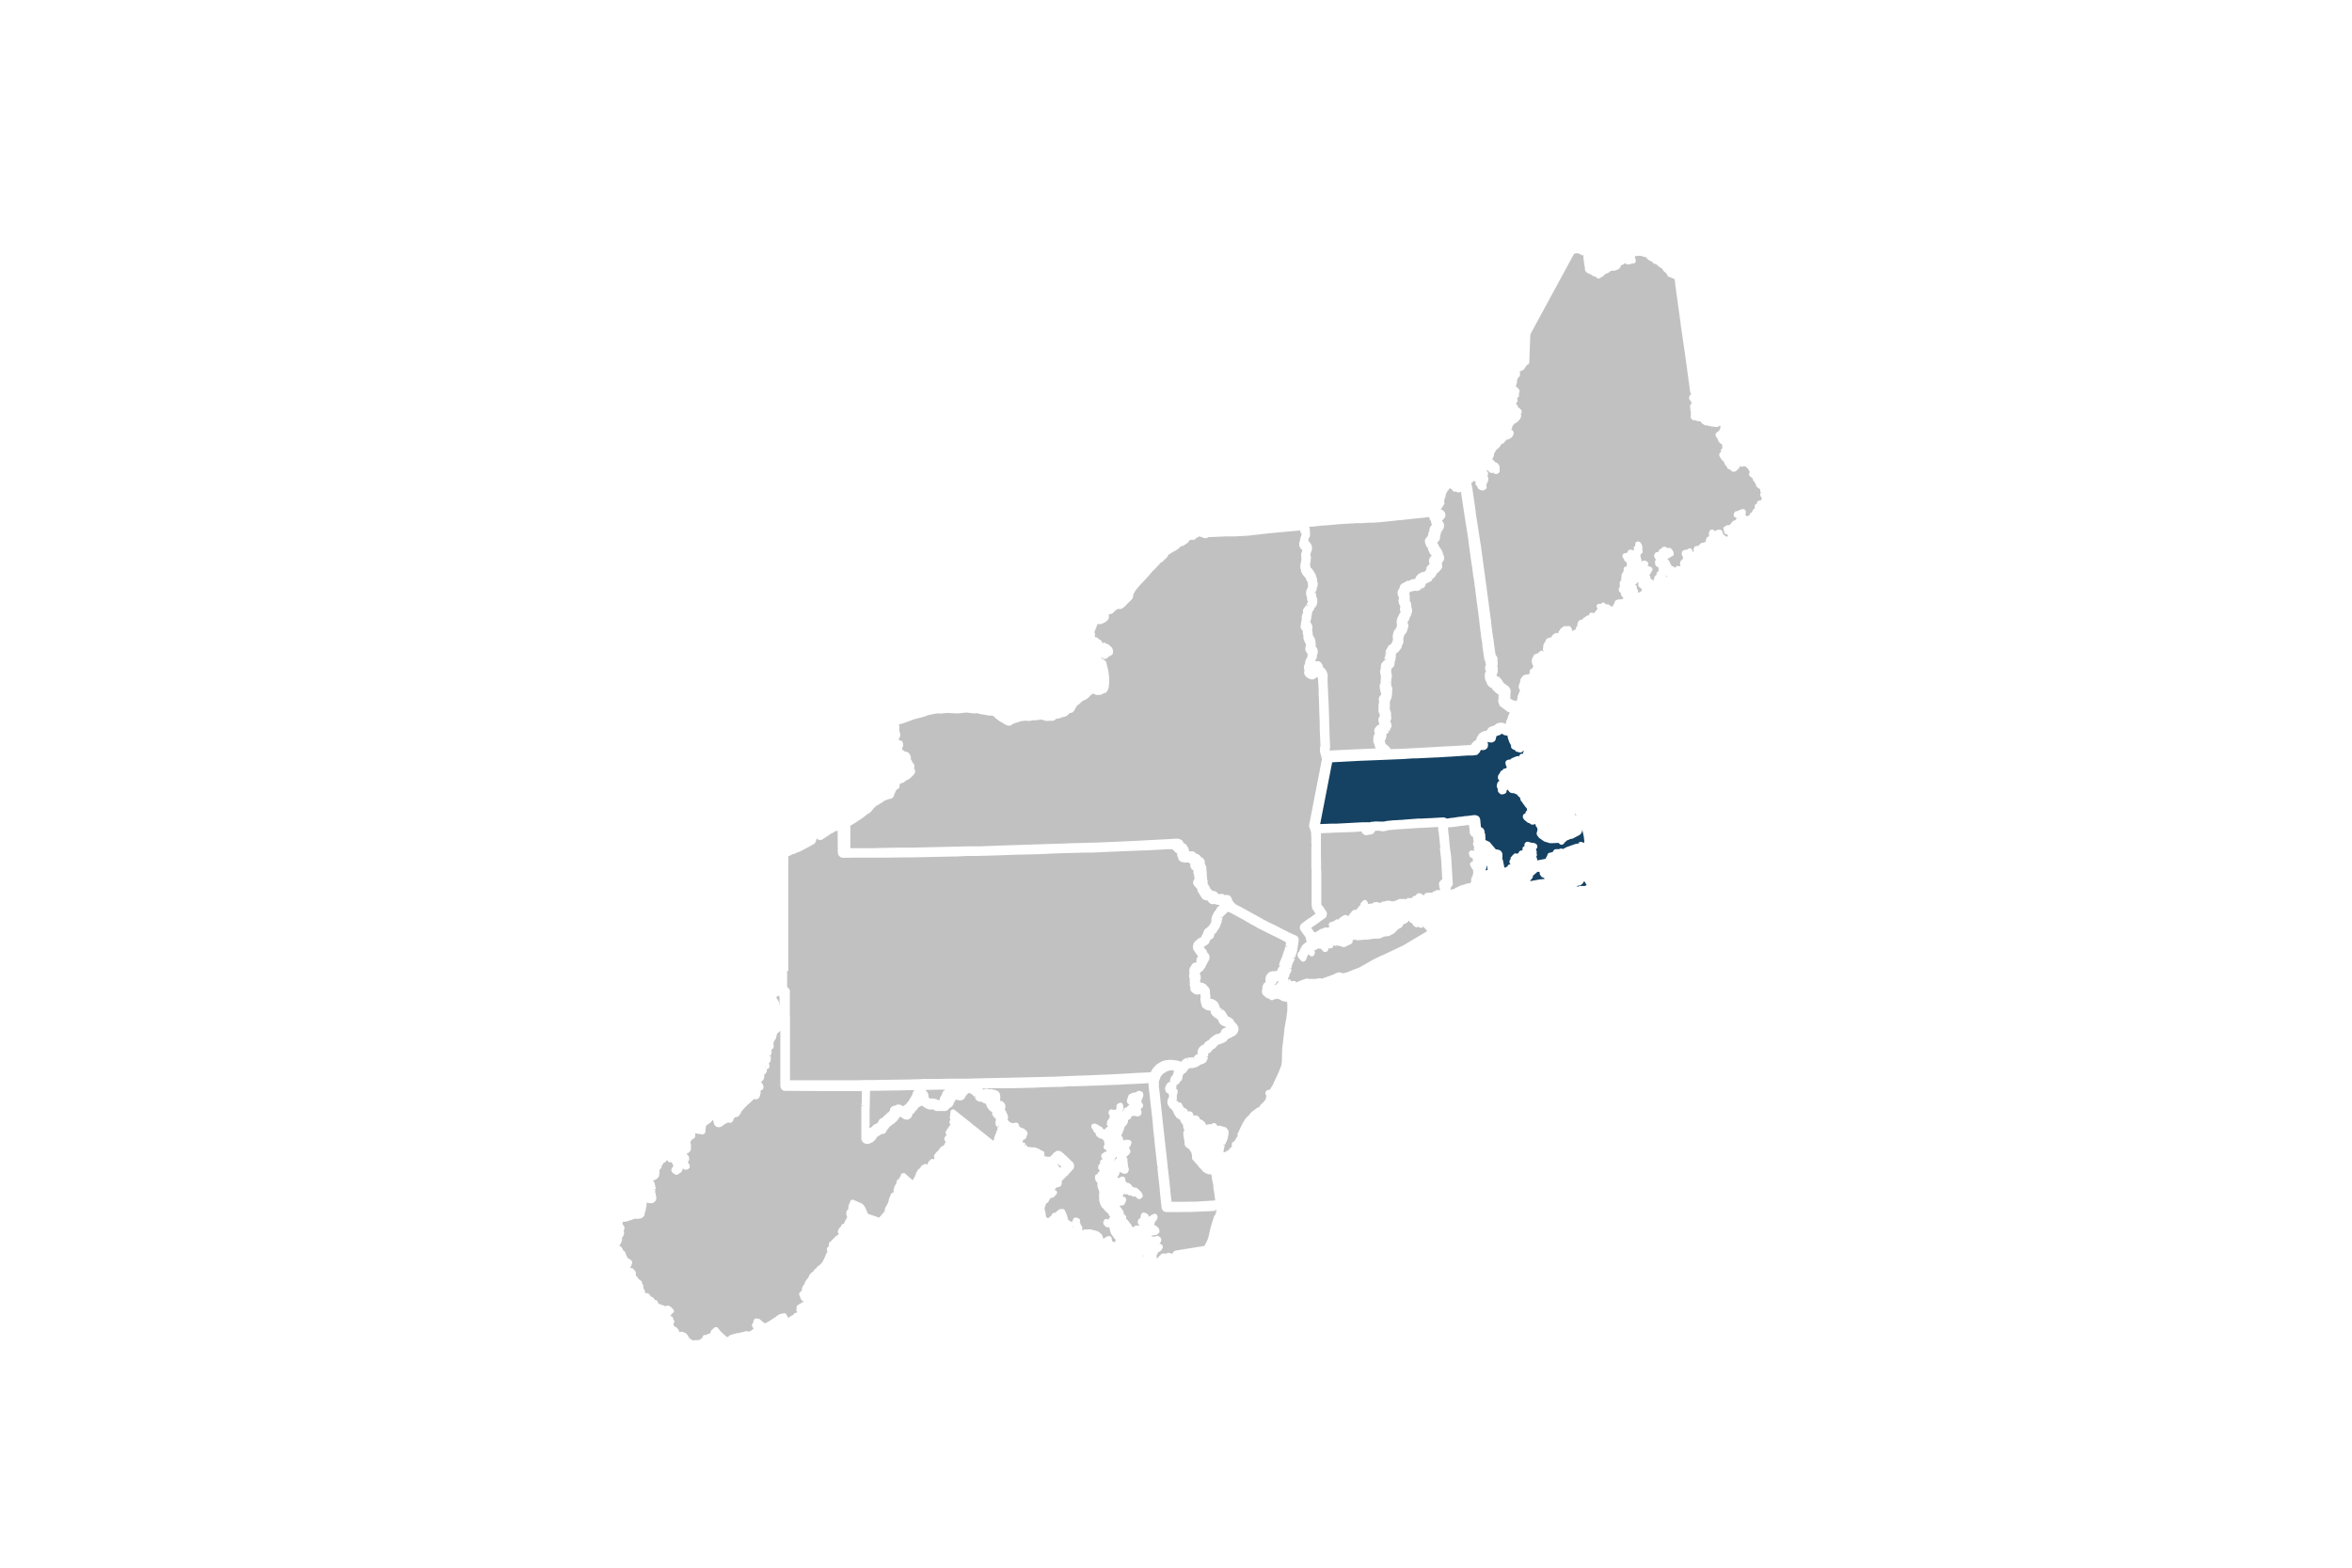<?xml version="1.0" encoding="UTF-8"?>
<svg id="individual_regions" data-name="individual regions" xmlns="http://www.w3.org/2000/svg" viewBox="0 0 180 120">
  <defs>
    <style>
      .cls-1 {
        fill: #848484;
        opacity: .5;
      }

      .cls-2 {
        fill: #154263;
      }
    </style>
  </defs>
  <g id="Northeast_Region" data-name="Northeast Region">
    <path class="cls-1" d="M60.24,74.28v.4s0,.05,0,.06v.08s0,.73,0,.73l.12.1s.02.03.03.04l.06.14s.01.06,0,.09v1.2s0,.04,0,.05v.08s0,.05,0,.06v.42s.01.03.01.04v.24s0,.04,0,.05v.12s0,.03,0,.03v.48s0,.67,0,.67v.3s0,.43,0,.43v.18s0,.03,0,.05v.85s0,.06,0,.08v.13s0,.04,0,.05v.28s0,.04,0,.05v.93s.17,0,.17,0h.66s1.4,0,1.4,0h.19s.77,0,.77,0h.34s0,0,0,0c.01,0,.05,0,.06,0h1.41s.04,0,.05,0l.75-.02h.51s2.75-.04,2.75-.04c0,0,.04,0,.05,0l.64-.02s.07,0,.08,0l.35-.02h.14s.37,0,.37,0h.16s.5,0,.5,0c.01,0,.04,0,.06,0l.59-.02h.35s.21,0,.21,0c0,0,.07,0,.08,0h.52s0,0,0,0c.01,0,.05,0,.06,0h.17s.04,0,.05,0l.71-.02s.04,0,.05,0h.05s1.09-.03,1.09-.03h.18s1.03-.02,1.03-.02c0,0,.04,0,.05,0l.74-.02s.06,0,.08,0l1.68-.04s.04,0,.05,0l1.15-.03s.04,0,.05,0l.82-.04h.1s.01,0,.01,0l.43-.02h0s.03,0,.04,0l.5-.02s.05,0,.06,0h.02s.03,0,.05,0l1.65-.07h.1s.97-.05.97-.05c0,0,.06,0,.07,0l.61-.04s.05,0,.06,0h.07s.51-.04.51-.04c.02,0,.04,0,.06,0l1.13-.05s0,0,0,0v-.03s.03-.06.06-.09l.02-.04s.02-.03.03-.05h0s.03-.05.03-.06c.01-.02.03-.04.05-.05h0s.03-.06.06-.08l.02-.02s.03-.04.04-.05l.06-.05s.04-.05.05-.06l.09-.06s.05-.04.06-.04l.26-.15s.04-.02.06-.02l.13-.05s.04-.01.06-.01l.09-.02s.05,0,.06,0l.15-.02s.03-.02.05,0h.11s.05,0,.05,0c0-.02.04,0,.05,0l.4.05s.04.01.06.02l.1.03s.03,0,.05.02c.01,0,.03.01.04.02,0,0,.01,0,.02,0l.21-.19s.04-.02.06-.03l.1-.06s.04-.02.06-.02l.11.17h0l-.05-.18s.08-.02.11-.01c.03,0,.08-.02.11,0h.05s.16-.03.16-.03l.12.16-.07-.17.05-.05s.04-.06.06-.07c0,0,.04-.03.04-.03l.09-.05s.04-.02.06-.02c0-.02,0-.04,0-.04v-.05s-.01-.05,0-.08v-.05s.02-.08.03-.09l.02-.06s.01-.03.02-.04c0-.02.02-.04.03-.05l.03-.04s.05-.07.07-.08c.02-.03.06-.06.09-.07h.01s.06-.05.09-.06l.07-.03s.02,0,.02,0l.04-.08s.04-.07.06-.08l.05-.04s.04-.03.05-.04l.22-.13s0-.02.01-.03c.01-.02.04-.06.06-.07l.06-.05s.04-.03.05-.04l.17-.13s.04-.02.06-.03h.02s.02-.03.03-.03h0s.06-.05.1-.05h.07s.04-.02.06-.02l.1-.03s.03-.03.04-.04l.02-.02s.01-.02.02-.03c0-.03.02-.06.04-.08,0-.02.02-.04.02-.06l.03-.05s.04-.05.06-.06l.08-.05s.07-.04.11-.05h.03s.02-.01.03-.01v-.02s-.02-.02-.02-.02c-.02,0-.04-.03-.05-.03l-.08-.04s-.02,0-.03,0l-.05-.02s-.02,0-.02-.01c-.02,0-.04-.02-.06-.03l-.1-.07s-.03-.03-.04-.04l-.05-.08s-.02-.04-.03-.05l-.04-.09s0-.02-.01-.03l-.06-.1s0,0,0-.01h0s-.01-.01-.01-.01c-.02,0-.04-.01-.06-.02l-.12-.08s-.04-.03-.05-.05l-.04-.03s-.05-.04-.05-.04l-.07-.07s-.04-.05-.05-.06l-.05-.09s-.02-.04-.02-.06c0-.03-.02-.1-.02-.13v-.03s-.09.01-.09.01c-.02,0-.04,0-.06,0-.01,0-.04,0-.05-.01l-.06-.02h-.01s-.05-.01-.08-.03l-.05-.03s-.02-.02-.04-.03l-.05-.03s-.04-.03-.05-.03l-.09-.09s-.03-.04-.04-.07c0-.01,0-.02,0-.04v-.03s-.03-.05-.04-.08l-.03-.14-.03-.21s0-.05,0-.06v-.06s0-.06.02-.08v-.02s-.02-.06-.01-.09c0-.02-.01-.04-.01-.06v-.05s-.02,0-.02,0c0,0-.04.01-.05.02h-.07s0,.02-.01.02c-.03,0-.06.01-.08,0,0,0-.08-.01-.08-.01-.01,0-.07-.01-.08-.02l-.1-.04s-.05-.03-.06-.04l-.09-.08s-.04-.03-.05-.04c0,0-.02-.03-.03-.04l-.03-.06s-.02-.06-.02-.09c0-.02,0-.05,0-.07h0s-.01-.07,0-.1l-.04-.08s-.02-.07-.01-.1v-.07s0-.04.01-.06h0s0-.02,0-.02v-.05s-.03-.09-.02-.13l.02-.07h0s0-.01,0-.02c-.02-.03-.03-.06-.04-.1l-.02-.15s0-.05,0-.06l.04-.17s0,0,0,0c0,0,0,0,0-.01l-.02-.06s-.01-.06,0-.08v-.04s0-.04,0-.05l.04-.15s.04-.07.08-.09h0s.02-.05.03-.08c.01-.03.06-.09.08-.11l.06-.05s.07-.05.1-.05l.1-.02s.04,0,.07-.01v-.03s-.02-.06-.02-.07c0-.02,0-.04,0-.06l.02-.09s.02-.07.03-.09l.04-.06s.02-.03.03-.04c0-.01,0-.03-.01-.04h0s-.04-.04-.06-.07c0,0-.02-.02-.02-.03l-.15-.23s0-.01-.01-.02c0,0,0,0-.01-.01l-.04-.06s-.06-.08-.07-.11v-.08s-.03-.06-.02-.09l.03-.17s.01-.05.02-.07l.04-.07s.03-.04.03-.05l.04-.05s.02-.01.02-.02c.02-.02.05-.05.07-.06h0s.03-.03.05-.04l.14-.12s.03-.02.05-.03l.06-.02s.01,0,.02,0l.06-.04s0,0,0,0v-.02s.01-.01.02-.02c0-.01,0-.03.01-.04l.07-.13s.02-.03.03-.04l.02-.04.08-.23s.04-.06.06-.08l.03-.04s.04-.04.07-.05l.05-.02s.02-.03.02-.03l.19-.18s0-.04.02-.06l.04-.06s.02-.03.03-.04l.02-.02s0-.03,0-.03l.03-.07s0-.03,0-.05v-.07s0-.06,0-.08l.03-.1s0-.04,0-.05l.02-.06s.01-.03.02-.04l.03-.04.04-.09s.01-.02.02-.04l.02-.06s.02-.04.03-.05c0-.01.01-.03.02-.03l.15-.17s0,0,0,0v-.03s.02-.05.04-.08l.03-.05s.03-.03.04-.04l.09-.07s.02-.01.03-.02c0,0,0-.02.01-.02,0,0,0,0,0-.01l-.1-.04s-.02,0-.03,0h0s-.07,0-.09,0l-.08-.03s-.04-.01-.06-.03l-.13.02s-.06,0-.07,0l-.12-.04s-.07-.04-.1-.07h-.01s-.03-.03-.04-.05l-.03-.05s-.02-.03-.02-.05v-.02s-.04,0-.05,0c-.03,0-.04,0-.07,0-.01,0-.06-.01-.07-.02l-.14-.05s-.06-.04-.09-.06l-.08-.1s-.02-.04-.03-.05c0-.01-.01-.04-.02-.06l-.02-.02s-.04-.04-.05-.06l-.03-.06s-.01-.02-.01-.04c-.03-.02-.05-.05-.07-.08l-.02-.03s-.05-.07-.05-.1v-.07s-.02-.04-.02-.06l-.04-.06s-.03-.04-.04-.06l-.03-.02s-.03-.03-.04-.04c0,0-.02-.02-.03-.04,0,0-.01-.01-.02-.02l-.06-.09s-.02-.03-.03-.05l-.03-.08s-.01-.06,0-.09l.05-.17s.03-.05.05-.07l.03-.03s0,0,0,0l-.03-.06s-.02-.07-.02-.11v-.06s0-.03,0-.04h0s-.03-.07-.04-.09l-.02-.1s0-.05,0-.08l.02-.08-.08-.04s-.04-.04-.06-.06l-.03-.04s-.06-.08-.07-.12v-.02s-.01-.04-.01-.05v-.05s0-.07,0-.08c0,0,0-.03,0-.05l-.06-.05s-.05-.02-.07-.03l-.05-.02s-.02,0-.02-.01c0,0-.02,0-.03,0h-.07s-.05.02-.07.02l-.09-.02s-.02,0-.03,0c-.01,0-.03,0-.03,0l-.2-.05s-.07-.04-.09-.07h-.01s-.06-.06-.07-.1v-.02s-.05-.06-.05-.1v-.02s-.01-.02-.01-.03c-.01-.02-.02-.03-.02-.04l-.03-.08s-.02-.06-.01-.1c0-.02,0-.05,0-.06v-.02s0,0,0,0c-.03,0-.06-.03-.08-.05-.02,0-.03-.02-.04-.02l-.14-.14s-.04-.03-.05-.04l-.05-.05s-.01-.01-.02-.02h-.15s-.03.01-.05,0h-.22s0,.01,0,.01c-.01,0-.02,0-.04,0l-1.49.08h-.14s-.03,0-.03,0l-1.2.05s-.01,0-.02,0c-.02,0-.03,0-.03,0l-.67.03h-.12s-1.26.06-1.26.06c-.02,0-.07,0-.09,0l-.6.03s-.02,0-.03,0c-.02,0-.04,0-.04,0h-.29s-.04.01-.05,0h-.11s-.05,0-.07,0l-1.46.04h-.12s-.47.02-.47.02c0,0-.01,0-.02,0-.02,0-.06,0-.07,0h-.01s-.02,0-.03,0l-1.04.05s-.04,0-.06,0l-.39.02h-.14s-1.26.03-1.26.03h-.1s-1.68.06-1.68.06c0,.01-.04,0-.05,0l-1.39.04h-.21s-.51,0-.51,0c-.01,0-.04,0-.05,0l-.79.04s-.04,0-.06,0h-.18s-3.27.07-3.27.07h-.27s-.32,0-.32,0c0,0-.05,0-.06,0l-1.42.02h-.11s-.19,0-.19,0h-.57s-.16,0-.16,0h-.68s-.15,0-.15,0h-.43s-.77.01-.77.01l-.11-.02s-.04-.01-.06-.02l-.06-.04s-.03-.02-.04-.04l-.06-.06s-.04-.05-.04-.09v-.02s-.04-.08-.03-.12v-.15s-.01-.78-.01-.78v-.43s0-.04,0-.04c0-.01,0-.06,0-.07v-.2s-.03,0-.04.01l-.2.06-.06.05s-.05.03-.06.04l-.1.05s-.03.01-.05.02l-.27.19s-.04.03-.04.03l-.41.25s-.09.03-.13.02c-.03,0-.12-.03-.14-.04-.03-.02-.07-.07-.09-.1l-.09.26s-.02.05-.04.08l-.06.07s-.03.03-.05.04l-.38.21-.65.35s-.06.04-.09.04h-.06s-.24.12-.24.12l-.19.05-.34.17v.15s0,.04,0,.04c0,.02,0,.03,0,.05v.05s0,.13,0,.13v1.13s0,.09,0,.09v.31s0,.09,0,.09v.23s0,.05,0,.07v.06s0,.62,0,.62v.39s0,.22,0,.22v.08s0,.42,0,.42v.39s0,.12,0,.12v.25s0,.04,0,.05v.18s0,.04,0,.04v.27s0,.05,0,.07v.11s0,.09,0,.09v.22s0,.05,0,.05v.05s0,.08,0,.08v.14s0,.18,0,.18v.12s0,.21,0,.21c0,0,0,.06,0,.07v.16s0,.06,0,.07v.05s0,.25,0,.25c0,.02,0,.05,0,.07v.06s0,.13,0,.13c0,0,0,.01,0,.02v.03s0,.53,0,.53v.12s0,.07,0,.08v.14s0,.22,0,.22c0,0,0,.05,0,.05Z"/>
    <polygon class="cls-1" points="91.27 66.01 91.28 66.01 91.27 66.01 91.27 66.01"/>
    <polygon class="cls-1" points="67.42 93.36 67.42 93.36 67.42 93.36 67.42 93.36"/>
    <rect class="cls-1" x="65.2" y="92.19" width="0" height="0"/>
    <polygon class="cls-1" points="52.41 88.17 52.4 88.15 52.4 88.16 52.41 88.17 52.41 88.17"/>
    <polygon class="cls-1" points="52.55 102.59 52.57 102.59 52.56 102.59 52.55 102.59"/>
    <polygon class="cls-1" points="47.66 96.14 47.66 96.14 47.66 96.14 47.66 96.14"/>
    <polygon class="cls-1" points="61.84 98.12 61.86 98.14 61.84 98.11 61.84 98.12"/>
    <polygon class="cls-1" points="76.51 86.17 76.51 86.17 76.51 86.17 76.51 86.17"/>
    <path class="cls-1" d="M76.48,86.16l-.12.15s-.05-.03-.06-.05l-.03-.04s-.04-.06-.04-.07l-.03-.07s-.02-.07-.02-.1v-.08s0-.04.01-.07l.02-.06s0-.01,0-.02c0-.01,0-.03,0-.04v-.05s-.01-.03,0-.05l-.05-.02s-.04-.02-.06-.04l-.02-.03s-.06-.06-.08-.1l-.02-.02s-.02-.03-.03-.05l-.02-.06s0-.03,0-.05v-.07s0-.06,0-.06c0,0,0,0,0,0-.01,0-.02,0-.03-.01l-.05-.02s-.03-.02-.05-.03l-.06-.05s-.03-.03-.04-.05l-.02-.04-.06-.05s-.02-.02-.03-.04l-.05-.09s-.01-.03-.02-.05l-.04-.11-.05-.06s-.02-.04-.03-.06h-.05s-.07,0-.1-.03l-.13-.09h-.06s-.06,0-.07,0c-.01,0-.05,0-.06-.01l-.06-.02s-.03-.01-.04-.02l-.06-.04s-.07-.05-.09-.09l-.08-.14.12-.16h0s-.15.11-.15.11l-.05-.05s-.04-.03-.05-.05l-.07-.08h-.01s-.04-.03-.07-.05l-.07-.04s-.07-.01-.08-.02h-.03s-.01,0-.02,0c0,0-.03.02-.05.03l-.03.05s-.03.04-.05.06l-.09.07s0,.03-.01.05l-.02.05s-.02.04-.04.06l-.02.04s-.06.07-.1.09l-.05.02s-.03.02-.05.02l-.06.02s-.06.01-.09,0l-.19-.03-.1-.04h0s-.05.05-.05.05c0,0,0,0,0,0,0,.02-.01.04-.02.06l-.03.04s-.03.05-.05.07l-.03.03s0,0,0,0v.07s-.02.04-.03.06l-.08.13s-.02.03-.04.04l-.04.03s-.04.02-.06.03c-.01,0-.02.02-.04.03l-.04.02-.09.11s-.03.03-.05.04l-.07.04s-.04.03-.07.03h-.08s-.04.02-.06.01c-.01,0-.04,0-.05-.01h-.04s-.02,0-.04,0h-.03s-.06,0-.08,0h-.04s-.06,0-.09,0c-.02,0-.03,0-.05,0h0s-.02,0-.03,0h-.11c-.05,0-.1,0-.13-.04h-.02s-.03-.02-.04-.03l-.09-.05s0,0-.01,0h0s-.15.01-.15.01h-.12s-.08-.02-.1-.03l-.05-.03s-.03,0-.03,0l-.05-.02s-.02-.01-.03-.02c0,0,0,0,0,0l-.13-.08s-.02-.02-.03-.03c-.03,0-.06-.02-.08-.04-.01,0-.03-.01-.04-.02l-.06-.04-.04.04s-.03.02-.04.03l-.06.03s-.05.02-.06.02c-.01,0-.02,0-.03,0h0s0,.02,0,.02l-.11.17s-.03.03-.04.04l-.07.05-.12.18s-.03.03-.04.04h-.02s-.02.03-.03.04c-.01,0-.03.02-.04.02,0,0,0,0,0,0l-.02.1s-.02.06-.03.08l-.05.07s-.03.03-.04.04l-.09.06s-.03.02-.05.03l-.06.02s-.03,0-.05,0h-.07s-.1-.01-.1-.01c-.02,0-.04-.01-.06-.02l-.06-.04s-.04-.03-.05-.04h-.02s0-.02,0-.02h-.02s-.04-.02-.05-.03c0,0-.03-.02-.05-.03,0,0,0,0-.01,0-.01,0-.04,0-.06-.02h-.02s-.02.02-.02.02c-.01.03-.03.05-.04.07-.01.02-.02.04-.04.05l-.06.1s-.03.03-.04.04h0s-.04.06-.06.08l-.05.03s-.03.02-.04.03l-.02.03s-.03.03-.04.04l-.05.03s-.03.02-.04.02l-.1.07s-.02.03-.03.04l-.18.13s0,0,0,.01l-.03.05s-.04.06-.06.08l-.08.08-.06.14s-.04.06-.06.08l-.13.08s-.06.02-.1.02h-.05s-.03,0-.05,0l-.02.03s-.03.03-.04.04l-.18.1s-.02,0-.03.01l-.12.15s-.02.04-.02.05l-.03.05-.18.17-.09.05s-.05.02-.06.02l-.09.04s-.07.03-.11.04h-.11s-.06,0-.08,0l-.13-.05s-.05-.03-.07-.05l-.05-.05s-.02-.03-.03-.04l-.03-.06s-.01-.03-.02-.04l-.02-.07v-.47s0-.1,0-.1c0-.02,0-.05,0-.07v-.13s0-.36,0-.36v-.1s0-.49,0-.49v-.26s0-.46,0-.46v-.1s.19,0,.19,0l-.19-.05v-.11s.02-.03.03-.05v-.06s0-.65,0-.65c0-.01,0-.06,0-.07v-.15s-.03,0-.03,0h-.32s-.04,0-.06,0h-1.45s-.05,0-.06,0h-.31s-.74,0-.74,0h-.22s-.65-.01-.65-.01h-.64s-1.44-.01-1.44-.01l-.1-.03s-.05-.03-.07-.04l-.04-.05s-.02-.03-.03-.04l-.03-.06s-.01-.03-.02-.05l-.02-.07v-1.37s0-.36,0-.36c0,0,0-.05,0-.05v-.1s0-.05,0-.06v-.41s0-.45,0-.45c0-.01,0-.05,0-.06v-.18s0-.45,0-.45v-.09s0-.77,0-.77v.06s-.02.05-.04.07c-.01.02-.04.06-.06.07l-.09.06s-.03.02-.04.02l-.03.07-.07.31s-.01.03-.02.04l-.03.05s-.03.03-.05.05l-.08.16s0,0,0,.01v.04s-.01.03-.02.05h0s0,.03,0,.03c0,0,0,.02,0,.03v.02s.03.11.03.14c0,.02-.02.08-.03.1,0,.03-.02.05-.04.07-.01.02-.04.05-.06.06l-.07.05h0s.03.06.03.09c0,0,0,.02,0,.03,0,.03,0,.05,0,.08l-.02.09s-.02.07-.03.1c0,0,0,.02,0,.02h0s-.19.03-.19.03l.18.03v.07s0,.04,0,.06v.12s0,.03,0,.05c0,.05-.04.14-.08.17-.01.02-.02.02-.03.04l-.03.02v.04s.01.05.02.05v.06s.03.08.02.1v.05s-.04.09-.08.12c-.04.03-.1.04-.14.04l.02.05s.01.06,0,.09c0,.04-.04.14-.06.17l-.05.05s-.04.03-.07.04h-.02s.01.07,0,.1v.07s0,.05,0,.07l-.03.09s-.01.04-.03.07l-.05.07s-.03.03-.04.04l-.11.08h0s.01.02.02.02l.03.03s.03.03.04.05l.04.08s0,0,0,0c.03.03.06.07.06.12v.03s.02.09,0,.13l-.02.05c-.01.06-.04.09-.1.11l-.04.02s-.03.01-.05.02v.1s0,.11,0,.11c0,.03-.01.07-.03.09h0s0,.05-.01.06l-.06.16s-.04.07-.08.09l-.07.04s-.08.03-.12.02l-.11-.02s0,0-.01,0l-.05.03-.28.26s-.03.03-.04.04l-.14.11s-.03.05-.05.07l-.06.05s-.04.03-.05.04h0s-.3.34-.3.34l-.06.14s-.02.03-.03.04l-.05.06s-.03.06-.03.07c-.01.01-.04.05-.05.06-.02.01-.05.03-.07.04-.02,0-.06.02-.08.02l-.14.03-.06.08s-.03.04-.03.05l-.02.02s0,.02,0,.03c0,.05-.04.13-.08.16-.01.02-.02.02-.03.03-.04.03-.13.06-.17.05l-.11-.03s-.05.02-.08.02h0s-.04.04-.07.05l-.1.04-.21.16s-.05.04-.07.04l-.05.03s-.04.02-.06.02c-.02,0-.08,0-.1,0-.01,0-.05,0-.07,0-.03,0-.06-.01-.09-.02-.01,0-.06-.04-.07-.05l-.03-.03s-.04-.05-.05-.06c-.01-.02-.02-.04-.03-.05,0,0-.01-.04-.01-.05l-.08-.26-.04-.02-.02.02-.03.06s-.02.02-.03.03c-.01.02-.03.04-.05.06l-.29.2s-.02.02-.03.03l-.04.05s0,.03-.02.05v.04s-.03.2-.03.2h0s0,.12,0,.12c0,.03,0,.06-.02.08,0,0-.03.05-.03.06-.04.06-.13.1-.2.1h-.04s-.09-.02-.13-.04c-.02,0-.12,0-.14-.01l-.18-.03s-.02,0-.02,0l-.04.03h0s0,.02,0,.02c0,.02.01.04.02.06v.05s0,.03,0,.05c0,.03-.02.08-.04.1-.01.02-.04.05-.06.07,0,0-.04.02-.04.03-.02.01-.04.02-.06.03l-.08.04s-.02.08-.05.11l-.03.04s-.02.01-.02.02l.05.22s0,.06,0,.07h0s0,.04,0,.06v.16s0,.05,0,.06c0,.02,0,.04-.02.05,0,.04-.03.08-.06.11l-.08.08s-.05.04-.06.04l-.08.04s-.03.01-.04.02l.07.08s.02.02.04.03l.04.06s.02.03.03.05c0,.02.02.06.02.08v.07s0,.07,0,.08c0,.04-.03.09-.07.11,0,0,0,0,0,0,0,.03,0,.06,0,.08l-.02.05s.02.02.02.02l.08.09s.05.1.04.15v.08s-.05.09-.09.12c0,0-.04.03-.04.03-.04.02-.1.04-.14.04-.04,0-.09,0-.12-.01,0,0-.05-.03-.06-.03l-.04-.02s-.04-.03-.06-.04c0,.03,0,.06,0,.08l-.07.16s-.03.05-.06.06l-.22.15s-.05.02-.07.03c-.03,0-.06.01-.09,0-.02,0-.07-.02-.09-.03l-.04-.03s-.06-.04-.08-.06l-.06-.05c-.05-.04-.08-.1-.08-.16,0-.04,0-.09.02-.12,0,0,.02-.04.02-.05l.04-.06s.03-.04.05-.05v-.02s.02-.02.03-.03l-.14-.3s-.11.01-.14.01c-.04,0-.09-.03-.13-.06-.04-.03-.07-.08-.08-.13v-.05s0,0,0,0l-.03.09s-.03.05-.03.06c-.01.02-.03.03-.05.05l-.1.07s-.03.02-.04.02l-.04.02s-.02.06-.03.08l-.02.02s0,.02-.01.03l-.05.08-.07-.05-.1.02.18.03s-.02.08-.04.11v.02s-.04.05-.05.06l-.12.16.02.12s0,.07,0,.08l-.03.2s-.02.05-.03.08l-.03.04-.08.09s-.05.04-.06.05l-.12.06s-.03.01-.05.01h0s-.09.07-.09.07c0,0,.02.01.02.02l.03.03s.03.03.03.04l.04.08s.01.04.01.05v.05s.02.03.02.04c0,0,.01.05.02.06v.08s.03.04.03.07v.05s0,.06,0,.07h-.19s.18.05.18.05c0,.02,0,.04-.02.05l-.02.04v.03s.02.06.02.07l.03.11s.02.07.02.09v.09s.03.06.03.07v.05s0,.05,0,.07l-.03.08s-.02.08-.05.11l-.1.09s-.1.05-.13.06h-.14s-.09,0-.12,0l-.12-.05-.05.05s0,0,0,0l-.02.24s0,.05,0,.05c0,.02-.01.04-.02.06l-.02.05v.02s0,.06,0,.06l-.07.24h0s-.04.19-.04.19c0,.03,0,.03-.02.05l-.04.06s-.03.04-.05.05l-.04.03s-.04.02-.06.03h0s-.06.04-.09.04l-.16.02s-.06.01-.07.01h-.06s-.03,0-.05,0c-.02,0-.05-.01-.07-.02h0s-.05.02-.05.02c0,0-.06.02-.06.02l-.08.03s-.05.01-.05.02l-.44.14s-.03,0-.04,0h-.02s-.03.01-.05.01h-.07s-.09,0-.09,0c0,.02,0,.05,0,.06,0,.02-.01.07-.02.08v.05s0,0,0,0l.07.08s.02.03.03.04c.01.02.02.03.02.05l.02.06s.02.08.01.11c0,.03-.02.1-.04.12l-.02.02h0s0,.05,0,.05c0,0,0,.02.01.02,0,.02.02.06.02.08v.08s0,.04-.01.06l-.05.14s-.04.06-.06.08c-.01,0-.02.02-.04.02,0,.02.01.05.01.07v.13s-.02.06-.02.07l-.08.21s-.04.06-.07.09c-.01,0-.03.02-.05.03,0,0,.01.01.01.01,0,.01.02.03.02.04,0,0,.02,0,.03.01.02.01.06.04.07.06,0,0,.02.02.03.03.02.01.04.03.06.05.02.03.05.08.05.12v.04s.07.04.09.08h0s.06.03.08.06c.02.03.04.07.05.12.02.03.03.06.03.1.02.03.03.07.04.1,0,0,.01.01.02.02.03.04.05.09.05.14,0,0,0,0,0,0l.05.02h0c.06,0,.11.04.14.09l.03.02s.07.04.09.06c.01.02.03.05.04.07,0,.03.02.08.01.11,0,.04-.03.1-.05.13h0s0,.07-.02.09c0,0-.03.05-.03.06l-.03.05s-.03.03-.04.04l.02.03h.02c.05-.02.11,0,.16.02l.05.03s.03.03.04.04c.01.01.04.05.05.08.02.02.05.04.06.05.03.04.06.12.05.17h0s0,.04,0,.06c0,.01,0,.04-.01.05v.02s.03.05.04.08l.03.03.14.17s.02.03.02.04c.02.01.04.02.05.04,0,0,0,0,0,.01.02.01.04.02.06.04.04.01.07.04.1.07.01.02.03.05.04.07,0,.02.01.05.01.08,0,.01,0,.03,0,.04,0,0,0,0,.01.02v.02s.03.02.04.02c.03.04.05.09.04.15,0,.01,0,.03-.01.04.01.02.02.04.02.07,0,0,0,.03,0,.04.01.02.02.04.03.07.02.01.04.04.05.05.03.04.05.11.04.15,0,.01,0,.03-.01.04h0s.06.04.08.07h0s.07-.02.11-.01c.04,0,.08.03.11.05l.08.08s.04.05.05.08c0,0,.01.01.01.02,0,.01.02.03.03.05.02,0,.03,0,.05,0,.06.01.13.06.16.12,0,0,0,0,0,0l.03.03s.03.04.04.06c.01.01.02.02.03.04h.06c.07.02.13.07.15.14.01.02.03.05.03.07l.02.07s0,0,0,0c.03,0,.05.02.08.04h.01s.01,0,.01,0c.02,0,.03,0,.05,0,.04,0,.09.03.12.07.03,0,.06,0,.08,0,.04,0,.08.03.11.06,0,0,0,0,0,0,.02,0,.05.01.07.03.02-.01.05-.03.07-.03.02,0,.03-.02.05-.02.08-.02.19,0,.24.06h0s.02.02.03.03c0,0,0,0,0,0,.04,0,.09.03.11.07.01.02.02.04.03.06,0,0,0,0,0,0l.05.03s.08.09.08.15c0,.05-.02.1-.06.14,0,.01-.02.02-.03.03-.02.02-.05.03-.08.04h0c-.02.07-.07.13-.13.15.02,0,.04.01.05.02.01,0,.02.02.04.03.02,0,.04.01.05.02.06.04.11.13.1.19,0,0,0,.02,0,.03.06.04.09.11.08.18,0,.03-.01.06-.03.08,0,0,0,.01,0,.02,0,.03-.02.08-.04.11h0s.03.05.03.08c0,0,0,0,.01.01.02.01.04.03.06.05,0,0,.02.01.02.02.01,0,.02.02.03.03,0,0,0,0,.01,0,.07.01.13.06.15.12,0,0,0,0,0,0,.01,0,.02.01.03.02l.04.05s.04.07.05.11c.01.02.02.04.03.06,0,0,0,0,0,.02,0,0,.01,0,.02,0h0s.01,0,.02.01c.04-.02.1-.03.13-.03h.05s.03.02.04.02c.02,0,.04,0,.05.01,0,0,.05.03.06.03l.02.02c.05,0,.1.02.14.06.02.02.04.05.06.08.03.02.06.05.07.09,0,0,0,.02,0,.03,0,.01.02.03.02.04.03.01.07.03.09.06l-.1.12.14-.07s.02.04.03.05l.04.04s.09.04.12.08c0,0,0,0,0,0l.54-.02.02-.03s.05-.05.08-.06l.07-.03s.05-.03.08-.03h0s-.03,0-.03,0c0,0,0-.04,0-.05,0-.03.02-.05.03-.07l.03-.05c.05-.07.15-.09.23-.06,0,0,0,0,.01,0,.01-.02.02-.03.04-.04.02-.01.04-.03.07-.03.03-.02.06-.04.09-.04h.09s0-.01,0-.01l.02-.06s.01-.05.03-.07c0,0,0,0,.01-.01,0-.02,0-.03.01-.04l.02-.05s.05-.08.09-.09h0s.04-.03.06-.04c0-.01.02-.02.02-.03.01-.02.03-.04.05-.06.08-.05.22-.06.28.01l.25.31.46.41h.03s.19-.15.19-.15c.02-.02.05-.03.08-.03h0s.03-.01.04-.01l.19-.06s.02,0,.03,0h.02s.14-.06.14-.06c.02,0,.03,0,.05,0h.07s.44-.1.44-.1c0,0,.04-.01.05-.02l.13-.03c.06-.01.12,0,.17.05,0,0,0,0,0,0l.08-.04s.03-.01.05-.01l.13-.07.14-.13-.1-.16c-.03-.06-.03-.13,0-.18l.08-.14s0-.04,0-.05c0-.02.02-.1.03-.12.04-.07.15-.14.22-.13.03,0,.05.02.08.03.01,0,.02,0,.03,0,0,0,.04,0,.05,0,.03,0,.06.02.09.04l.15.13s.03.03.04.04c0,0,0,.01.01.02.05.01.1.04.13.08,0,.01.02.03.03.04.01,0,.03,0,.04,0l.05-.03s.04-.02.06-.03l.06-.02.22-.13s.04-.04.06-.05l.04-.02s.01,0,.02,0l.02-.02s.03-.04.05-.06c.02-.02.08-.05.11-.05.01,0,.04-.03.05-.03l.1-.06s.04-.05.06-.07l.12-.07s.04-.03.04-.03l.06-.03s.05-.02.07-.02h.05s.08-.04.12-.03h0s.04-.02.06-.02c.08-.01.16.01.2.08l.11.19s.03.07.03.11h0l.1-.09.3-.18s.01,0,.02,0c0,0,0-.01,0-.02.02-.05.06-.09.1-.1l.2-.07s-.07-.06-.08-.1c-.02-.05-.01-.1.01-.14,0-.01.01-.02.02-.03h0s-.04-.1-.02-.15c.01-.05.05-.09.09-.12l.46-.28-.04-.02s-.04,0-.06-.03c-.02-.01-.06-.04-.07-.06l-.05-.08s-.02-.03-.02-.04l-.1-.27c-.03-.08,0-.17.06-.22.01,0,.03-.02.05-.03l.09-.12s-.01-.07,0-.11l.04-.14s.03-.06.05-.08l.02-.04s.05-.08.1-.1c0-.01,0-.03,0-.04,0,0,0-.05,0-.05,0-.03.01-.05.03-.07l.05-.08s.03-.04.06-.06c0,0,0,0,0,0h0s0,0,0,0c0,0,0,0,0,0,0,0,.03-.05.03-.06,0,0,.03-.04.04-.05l.06-.06s.03-.09.06-.13c0-.01,0-.03.01-.04,0-.01.03-.06.04-.07l.14-.16s.07-.05.11-.06c0,0,0,0,0,0h0s.03-.04.03-.04h0s.02-.05.03-.06l.1-.11s.04-.03.07-.04l.06-.08s.04-.06.06-.08l.05-.03s.02-.01.03-.02h0s.03-.03.05-.04c0,0,0,0,.01,0l.18-.18s.04-.06.06-.08c0,0,.01,0,.02-.02h0s.02-.07.04-.1l.03-.04s0-.01,0-.02l.04-.07s.01-.02.02-.03c0-.02.02-.08.03-.09l.06-.11s0-.06.01-.08l.04-.07s.04-.08.07-.1l.02-.02s0-.02-.01-.04l-.03-.14s0-.05,0-.08c.01-.06.06-.13.12-.16v-.03s.03-.03.04-.04c0-.02,0-.03,0-.05-.01-.03-.02-.06-.01-.09s.02-.07.04-.09c0,0,0,0,0,0,.01-.03.03-.06.06-.08.02-.02.06-.03.09-.04,0-.02.01-.04.02-.05.01-.02.04-.05.06-.07.01,0,.03-.02.05-.03l.1-.11s.04-.05.06-.06c.01-.02.03-.05.06-.06.01,0,.03-.02.04-.02.03-.03.07-.07.11-.08,0,0,0,0,.01,0,.02-.02.04-.04.06-.06-.01-.02-.03-.04-.03-.06-.01-.02-.02-.03-.03-.05,0-.03-.02-.09-.01-.12,0-.04.03-.11.05-.13l.03-.04s0,0,0,0c.01-.03.03-.06.05-.08l.06-.06s.03-.02.05-.03h0s0-.09.03-.12c.03-.04.09-.09.14-.1.01,0,.03,0,.06,0v-.03s.01-.03.02-.04l.02-.05s.01-.02.02-.03l.02-.06s.02-.05.04-.07l.02-.02s0-.02.01-.03c0-.01.03-.06.04-.07l.04-.04s0-.02,0-.03c0,0,0-.02,0-.04,0-.02,0-.05,0-.07-.02-.03-.04-.06-.05-.09,0-.04,0-.09,0-.14,0-.02,0-.03,0-.04v-.08s.04-.09.08-.11c0,0,.02-.02.03-.03,0-.02.02-.05.04-.07,0-.04,0-.08.01-.12,0-.02,0-.04,0-.06l.04-.16s.02-.04.03-.06h0s.02-.06.04-.09l.03-.09c.02-.05.05-.09.1-.11.05-.02.11-.02.15,0l.52.23s.06.02.08.03l.07.05h0s.08.05.1.09l.02.04.05.05s.02.03.03.05l.24.53.86.29s0,0,.01,0c.01-.04.03-.08.06-.1l.05-.03s0,0,0,0c0-.02.02-.03.03-.05l.05-.07s.03-.04.06-.05v-.02s.04-.06.07-.08l.04-.03s.03-.07.05-.09c0-.02,0-.03,0-.05l.02-.14s.03-.08.06-.11l.04-.09s.02-.04.04-.05l.06-.13s.02-.04.03-.05c0,0,0-.02,0-.02,0-.01.03-.06.04-.07,0-.01,0-.02,0-.03l.02-.08s0-.03,0-.04l.03-.11s.02-.05.04-.07h0s.02-.05.02-.05c0,0,.01-.02.02-.04,0,0,0-.02.01-.03,0-.02,0-.03.01-.04l.02-.05s.02-.04.04-.07l.05-.05s.09-.05.14-.05c0-.02-.01-.03-.01-.05v-.02s-.02-.06-.01-.09l.04-.15s.02-.09.03-.1c0-.02.02-.06.03-.08,0,0,.02-.04.03-.05,0-.03.02-.06.04-.08l.05-.06s0,0,0,0c0-.02,0-.04.01-.05,0-.03,0-.06,0-.08,0-.03.02-.07.04-.09l.03-.05s.03-.03.04-.04c.02-.02.06-.03.09-.04,0,0,0-.02,0-.02l.02-.06s.01-.03.02-.04c.02-.02.04-.04.06-.06,0,0,0-.01,0-.01l.02-.04s0-.02,0-.03c0-.05.04-.11.08-.14.07-.05.2-.07.26,0l.58.51.1-.18s.03-.04.03-.04l.1-.23v-.02s.02-.06.03-.08l.06-.12s.02-.03.03-.04c0-.05.04-.09.08-.12l.04-.04s.05-.04.08-.04h.02s0-.01,0-.01l.02-.06s.01-.03.02-.04l.07-.09s.05-.05.08-.06l.06-.02s.1-.07.17-.06c.04,0,.08.03.11.06,0-.02.02-.03.03-.04,0,0,0-.01.01-.02l.06-.15c.02-.05.06-.09.11-.11.01-.03.03-.05.05-.07.04-.03.12-.07.17-.05.03,0,.05.02.08.03,0,0,.01-.02.02-.03l.05-.09-.02-.02c-.05-.07-.04-.17.02-.24l.06-.07s0,0,0,0c.01-.03.02-.05.04-.06l.05-.05s.02-.04.04-.05l.05-.04s.03-.02.05-.03h0s.02-.06.03-.07c.01-.02.04-.05.06-.07l.04-.05s.04-.07.06-.08l.13-.08s.03-.01.05-.01c.01,0,.02-.01.03-.02l.06-.1s.01-.05.03-.07l.05-.08s0-.01.01-.02c-.02-.02-.03-.04-.04-.07,0,0,0-.01,0-.02-.01,0-.02-.02-.03-.03-.03-.04-.05-.1-.04-.15,0-.04.02-.08.05-.11h.01s.03-.06.05-.07l.07-.1s-.01,0-.02-.02c-.02-.02-.03-.04-.04-.06-.02-.06-.03-.12,0-.17l.09-.15s.02-.03.03-.04c.01-.02.02-.03.04-.05,0,0,0,0,0,0h0s0,0,0,0c.01-.04.04-.09.07-.11l.04-.05s.01-.01.02-.02c0-.04.03-.08.06-.1v-.03s-.07-.09-.07-.14c0-.06,0-.13.05-.17l.03-.06s0,0,0,0c-.03-.03-.05-.06-.05-.1,0-.02-.01-.08,0-.1,0-.03.02-.09.04-.11h0c-.02-.07-.02-.13.01-.18,0,0,0,0,0,0v-.03s-.01-.06,0-.09c.01-.06.06-.13.12-.15.06-.02.13-.03.18.01l1.26,1s.04.03.05.05l.13.11s.03.01.04.02l1.5,1.2h0s.02-.06.04-.08c0-.01,0-.03,0-.04l.03-.08s0,0,0-.01c0,0,0-.02,0-.03,0-.02,0-.05.02-.06v-.03s.03-.04.03-.06l.03-.09s.01-.03.02-.05c0,0,.03-.05.05-.06,0-.02,0-.04,0-.06v-.05s.04-.09.08-.12c0,0,0,0,0,0,0-.03.02-.06.03-.1,0,0-.02,0-.03-.02l.06-.19h0Z"/>
    <rect class="cls-1" x="76.61" y="86.39" width="0" height=".03" transform="translate(-13.01 159.22) rotate(-87.53)"/>
    <polygon class="cls-1" points="72.8 86.43 72.8 86.43 72.8 86.43 72.8 86.43"/>
    <polygon class="cls-1" points="67.82 92.83 67.88 92.83 67.8 92.81 67.82 92.83"/>
    <polygon class="cls-1" points="67.61 93.17 67.61 93.17 67.61 93.17 67.61 93.17"/>
    <path class="cls-1" d="M59.54,76.57s.05.06.06.1l.02.07s.02.05.02.08v.09s.02.03.02.03v-.66s0,0,0,0c-.04-.01-.09-.04-.11-.07l-.05.03s-.03.05-.05.07l-.04.04s.03.04.03.06l.1.15Z"/>
    <polygon class="cls-1" points="54.46 102.29 54.46 102.29 54.46 102.29 54.46 102.29"/>
    <polygon class="cls-1" points="49.22 92.33 49.22 92.33 49.22 92.33 49.22 92.33"/>
    <polygon class="cls-1" points="68.64 91.41 68.64 91.41 68.64 91.41 68.64 91.41"/>
    <polygon class="cls-1" points="58.35 81.62 58.31 81.62 58.31 81.62 58.34 81.63 58.35 81.62"/>
    <polygon class="cls-1" points="67.95 92.71 67.95 92.71 67.95 92.71 67.95 92.71"/>
    <polygon class="cls-1" points="52.29 88.05 52.29 88.05 52.29 88.05 52.29 88.05"/>
    <polygon class="cls-1" points="58.01 83.37 57.97 83.38 58.02 83.39 58.01 83.37"/>
    <path class="cls-1" d="M58.57,81.76v-.13s-.03.08-.03.08v.03s.02.01.03.02Z"/>
    <polygon class="cls-1" points="57.94 83.69 57.94 83.69 57.94 83.69 57.94 83.69"/>
    <path class="cls-1" d="M59.67,77.87v-.03h0s0,.01,0,.02c0,0,0,0,.01.02Z"/>
    <polygon class="cls-1" points="99.58 40.53 99.58 40.53 99.58 40.53 99.58 40.53"/>
    <polygon class="cls-1" points="90.66 65.04 90.64 65.06 90.64 65.06 90.68 65.04 90.66 65.04"/>
    <rect class="cls-1" x="99.63" y="43.48" width=".02" height="0" transform="translate(-1.57 83.19) rotate(-45)"/>
    <polygon class="cls-1" points="98.22 74.81 98.23 74.82 98.25 74.82 98.28 74.8 98.22 74.81 98.22 74.81"/>
    <path class="cls-1" d="M108.97,70.99s-.01-.02-.02-.03c0,0,0,0,0,0l-.14-.13h0s.09.16.09.16c-.03.02-.06.03-.09.03h-.05s-.08,0-.11-.02l-.09-.06-.11.03c-.06.02-.13,0-.18-.04l-.06-.05s-.04-.04-.06-.06l-.07-.13s0,0,0-.01l-.11-.04c-.05-.02-.1-.07-.11-.12l-.03-.03s-.02-.02-.03-.03c0,0,0,0,0,0l-.03.07s-.05.07-.09.09l-.1.07s-.05.03-.08.03h-.07s-.11.2-.11.2c-.02.02-.06.07-.08.08l-.24.13s0,0,0,0l-.31.31s-.03.02-.05.03l-.28.15s-.03.01-.05.02l-.14.03s-.05,0-.07,0l-.21.03-.16.09s-.04.02-.06.02l-.11.03s-.07.02-.11.01h-.27s-.57.08-.57.08h-.19s-.45.04-.45.04c-.04.01-.08.02-.12,0l-.16-.05-.04.02s-.09.02-.13,0v.05s0,.05,0,.05c0,.03,0,.06-.02.09-.01.06-.05.1-.11.13l-.45.22s-.07.02-.11.02l-.41-.12h-.14s-.09.03-.13.02c-.02,0-.09-.02-.11-.03h-.01c.01.05,0,.11-.05.16-.03.04-.08.05-.13.06h-.02s-.08.02-.12,0h-.02s-.03,0-.04,0v.02c.02.05,0,.11-.03.15-.01.02-.04.05-.06.07-.06.04-.18.07-.24.03l-.06-.04s-.07-.07-.08-.11c-.04-.02-.08-.05-.1-.1h-.02s-.08.02-.12,0l-.06-.02h-.01s-.02.03-.03.04l-.16.09s-.04.01-.07.02l-.03.04.02.02c.04.05.05.12.02.18l-.04.1c-.03.08-.12.14-.21.12-.06,0-.16-.05-.18-.11l-.05-.06-.1.18s0,.05-.01.07l-.08.17s-.02.03-.03.05l-.02.02s-.03.03-.04.05c-.04.03-.09.05-.14.04-.05,0-.13-.04-.16-.08l-.09-.12s-.03-.02-.04-.03l-.05-.05s-.03-.03-.04-.05c0-.01-.03-.07-.03-.09,0-.01,0-.06,0-.08v-.09c0-.08.05-.14.12-.17l.04-.13s.03-.06.06-.08c0-.03,0-.06.02-.08l.11-.18s.02-.03.03-.04l.11-.09s.04-.03.04-.03l.02-.03s.04-.04.07-.05l.04-.02s.02,0,.03-.01c0,0,.01,0,.02-.01,0-.01-.02-.04-.03-.05l-.05-.17s0-.05,0-.07v-.03s-.17-.24-.17-.24c0,0,0-.01-.01-.02,0,0-.01-.02-.02-.02l-.13-.19s-.04-.04-.05-.06l-.03-.06s-.02-.02-.02-.04c-.03-.04-.03-.08-.03-.12,0-.02,0-.05,0-.06v-.06s.03-.07.04-.09l.03-.05s.05-.06.06-.07l.51-.37s.04-.03.04-.03c.01,0,.03-.02.05-.02l.47-.34s-.01-.02-.02-.03h0s-.23-.35-.23-.35c0-.01-.01-.03-.02-.05v-.07s-.02-.05-.02-.07v-.05s0,0,0,0c0-.02-.01-.04-.01-.06v-.45s0-.03,0-.04v-.09s0-.12,0-.12v-.24s0-.04,0-.06v-.05s0-.05,0-.05v-.09s-.01-.05,0-.08v-.32s0-.04,0-.04c0-.01,0-.04,0-.05v-.85s0-.04,0-.05v-.14s-.02-.04-.02-.05v-.13s0-.43,0-.43v-.11s0-.04,0-.06v-.23s0-.25,0-.25v-.28s0-.17,0-.17l.02-.12-.02-.18s0-.04,0-.06v-.25s-.02-.52-.02-.52l-.12-.35s-.01-.03-.02-.04c-.01-.03-.02-.07-.01-.1,0,0,0-.05,0-.05l.98-5.05v-.02s-.15-.54-.15-.54c0-.03,0-.07,0-.1v-.03s0-.13,0-.13v-.11s.03-.05.04-.07l-.03-.64s0-.03,0-.05l-.03-.65v-.02s0-.03,0-.04v-.4s-.04-1.01-.04-1.01v-.12s-.03-.9-.03-.9c0-.02-.01-.04-.01-.06v-.08s0-.05,0-.07v-.24s0-.05,0-.06l-.05-.79s0-.02,0-.02c0-.01,0-.02,0-.03v-.05s0,0,0,0h-.01s-.07-.03-.09-.05l-.05.05s-.02.01-.03.02c-.02.02-.04.04-.06.05l-.06.03s-.05.02-.07.02h-.02s-.06.01-.09.01l-.1-.02s-.06-.02-.09-.04c-.02,0-.05-.02-.07-.03l-.07-.05s-.05-.03-.08-.05l-.07-.07s-.04-.05-.05-.08l-.03-.05s-.03-.08-.02-.12v-.07s.02-.11.02-.12h0s0-.01,0-.02v-.02s-.03-.05-.03-.08v-.02s-.02-.06-.01-.09l.02-.14s.02-.07.05-.09h0s.01-.06.03-.07v-.02s0-.01,0-.02v-.05s0-.03,0-.05l.04-.13s.02-.04.03-.05c0,0,.03-.04.03-.04h0s0-.02.01-.03l.04-.06s.01-.04.02-.06h0s0-.05,0-.06c0-.01,0-.04.01-.05l.03-.07-.06-.07s-.02-.04-.03-.07l-.03-.03s-.03-.05-.04-.07l-.02-.05s-.03-.08-.02-.12v-.06s.01-.1.01-.1c0-.02.02-.06.03-.1h0s-.01-.07,0-.1v-.03s-.05-.07-.05-.07c-.01-.02-.02-.04-.03-.06l-.07-.19s-.02-.04-.02-.05c0-.02-.02-.06-.02-.08v-.07s0-.12,0-.12v-.02s-.02-.03-.02-.04l-.02-.11s-.02-.07-.01-.1v-.1s.01,0,.01,0l-.09-.09s-.02-.03-.03-.04l-.03-.06s-.02-.05-.02-.07c0-.01,0-.03,0-.04,0-.03,0-.05,0-.07l.03-.19h0s.02-.17.02-.17l.05-.16-.02-.08s-.01-.06,0-.09l.02-.11s0-.03.01-.04l.02-.05s.02-.04.04-.05h0,0s0-.05,0-.05c0-.01,0-.04,0-.05,0,0,.01-.07.01-.07,0,0,0-.02,0-.02,0,0,0-.01,0-.02v-.08s.03-.05.04-.07l.04-.06s.02-.03.03-.04c0,0,.01-.01.02-.02v-.02s.04-.04.06-.06h0s.02-.07.04-.09l.19.05-.15-.12.02-.04s.03-.05.05-.07l.04-.04-.05-.16s-.02-.07-.02-.09v-.04s-.01-.06,0-.08c0,0,0,0,0-.02l-.06-.15s-.01-.04-.01-.06v-.07s0-.05,0-.06v-.03s0-.04,0-.06l.03-.09s.01-.05.03-.08l.05-.11.05-.17v-.03s-.03-.04-.03-.06v-.05s0-.06,0-.06l-.04-.12s-.02-.02-.03-.04c0,0-.02-.03-.02-.04l-.04-.09s0-.01,0-.02h0s-.03-.05-.04-.08c0,0-.01-.02-.02-.03-.02-.01-.04-.03-.04-.04l-.04-.03s-.03-.03-.04-.05l-.09-.11-.04-.09s-.01-.02-.02-.04l-.02-.03s-.04-.07-.04-.11v-.03s0-.03,0-.05v-.02s-.05-.08-.05-.12v-.05s-.01-.04,0-.05v-.05s0-.03,0-.03v-.1s.02-.05.02-.05v-.06s.02-.06.03-.07v-.04s0-.04.01-.06l.02-.1s0-.02,0-.03l-.02-.29s0-.04,0-.06v-.08s.02-.05.03-.06l.02-.06s.03-.05.03-.06c0,0,0,0,0,0h0s0-.06.01-.07h0s-.03-.03-.05-.05c-.02-.01-.03-.02-.04-.04-.02-.01-.04-.04-.05-.06l-.07-.12-.02-.08s-.01-.06-.01-.07c0-.02,0-.03,0-.05,0-.02,0-.05,0-.06l.05-.21s.02-.03.02-.04l.02-.16s.01-.05.03-.08c0-.02.01-.05.02-.06,0-.03.02-.07.04-.09h0s0-.04,0-.06v-.02s-.04-.06-.05-.08c-.01-.01-.02-.04-.03-.05,0,0-.02-.06-.02-.06,0-.03,0-.05,0-.08l-2.47.23-1.48.17-1.06.06s-.05,0-.05,0h-.64s-1.12.05-1.12.05c-.02,0-.04,0-.06,0-.04,0-.1.01-.12,0h-.04s-.09.08-.13.08h-.08s-.07.01-.1,0l-.06-.02s-.08-.03-.11-.06h-.04c-.06,0-.1-.02-.13-.05h0s-.03,0-.04,0l-.12.07s-.06.04-.09.04h-.03s-.03.05-.03.05c-.03.06-.1.1-.16.1h-.17s-.14.02-.14.02c0,.03-.02.05-.03.07l-.03.05-.14.13-.19.12s-.07.07-.12.07l-.11.02s-.03.03-.05.04l-.09.05s-.04.07-.07.1l-.34.21s-.05.03-.08.03h-.01c-.03.05-.08.08-.14.09l-.03.03s-.04.03-.06.04l-.15.09s-.01.09-.04.12l-.13.16s-.06.05-.1.06h-.01s-.06.08-.06.08c-.02.05-.06.09-.12.11l-.05.03s-.05.04-.08.05l-.04.04s-.02.04-.04.06l-.26.27s-.02.04-.04.05l-.21.2-.5.58-.43.45-.36.42-.18.3-.05.28s-.02.07-.05.1l-.57.58s-.04.04-.06.05l-.05.04s-.04.04-.07.05l-.11.05s-.07.02-.11.01c-.02,0-.04-.01-.06-.02h-.01s-.01,0-.02,0l-.18.09-.26.25s-.06.04-.1.05h-.05s-.05.03-.06.03c-.01,0-.03,0-.05,0l-.03.03v.24s-.02.09-.05.13l-.15.15s-.03.02-.04.03l-.09.05-.23.11s-.07.02-.11.01h-.19s-.17.43-.17.43c0,0-.01.02-.02.03l-.05.16.02.05s.02.04.02.07v.11s0,.03,0,.05l-.02.1h.09s.05.01.08.03l.07.04s.07.06.09.1c.04,0,.08.02.11.05l.07.06s.06.08.06.12v.06s.11-.03.11-.03c.07-.02.14,0,.19.05l.02.02.14.05s.05.02.06.04l.1.1s.02.01.03.02l.06.05s.04.05.05.07l.06.14s.01.04.01.05v.11s0,.07,0,.08c0,.04-.03.09-.07.12l-.09.08s-.07.04-.11.04l-.2.17s-.08.05-.12.04h-.09c-.05,0-.11-.03-.14-.07-.01-.02-.02-.04-.03-.05l-.06.06.03.02s.03,0,.04.02l.2.13c.05.02.09.07.11.12l.17.67.07.57v.3s-.04.45-.04.45l-.13.28s-.03.04-.05.06l-.05.03s-.06.03-.1.03l-.1.04-.14.08s-.05.02-.08.02h-.19s-.11,0-.11,0c-.04,0-.08-.02-.11-.04l-.06-.05-.15.02-.32.31s-.04.04-.06.05l-.22.12s-.02,0-.04.01c0,0-.02.01-.02.01l-.12.07-.17.17-.22.17-.21.38s-.02.03-.03.04l-.08.07s-.06.04-.1.04l-.12.02-.17.17s-.03.02-.05.03l-.14.07s-.03.01-.05.02l-.2.03-.06.04s-.03.02-.05.02l-.13.04s-.06.01-.09,0h-.01s-.03,0-.03,0l-.24.15s-.03.02-.05.02c-.03,0-.08.01-.11.01l-.12-.02h0s-.05.02-.08.02h-.19s-.05,0-.07,0l-.2-.07-.17-.03h-.06s-.04.02-.06.02h-.06s-.13.03-.13.03c-.02,0-.04.01-.06,0h-.2s-.28.05-.28.05h-.19s-.14-.02-.14-.02l-.33.04s-.03,0-.04,0l-.08.04s-.03.01-.05.02l-.19.05-.25.09-.16.11s-.07.04-.11.04h-.09s-.05,0-.07-.02l-.15-.06-.18-.1s-.04-.03-.06-.05l-.21-.11s-.04-.02-.05-.03l-.03-.03-.24-.18s-.03-.03-.05-.05l-.08-.1-.09-.02s-.06-.03-.07-.03c0,0,0,0,0,0h-.14s-.1,0-.1,0c-.02,0-.04,0-.06-.02l-.57-.09-.28-.08-.05.02s-.06.02-.1,0h-.14s-.48-.06-.48-.06l-.68.07-.8-.04-.52.05s-.03,0-.05,0c-.02,0-.07-.01-.09-.02h-.02s-.3.04-.3.04l-.49.1-.31.12-.81.21s0,0-.01,0l-.09.04-.64.24-.37.1h0s.03.18.03.18c0,.02,0,.04,0,.05v.27s0,.01,0,.02l.02.05s.02.05.02.06l.02.07s.02.12.02.14v.05s-.04.09-.08.12l-.02.02s0,.05,0,.09l-.02.09.15.03c.06,0,.11.05.13.1l.03.06s.02.06.02.09v.08s0,.03,0,.05l-.08.25v.05s.24.17.24.17h.11s.08.03.11.06l.07.06s.03.03.04.05l.1.21s.02.07,0,.1v.03s0,.09,0,.09c.03.02.06.04.07.07l.07.18s.06.05.08.07l.04.09s.02.07.01.11v.05s-.02.04-.02.06h0s0,.06,0,.06c.01.01.02.02.03.04l.03.06s.03.08.02.12v.07s-.03.06-.05.09l-.08.11-.3.29s-.05.04-.08.05l-.13.05-.22.17s-.06.04-.09.04l-.11.02-.1.06-.04.1h0s0,.12,0,.12c0,.05-.02.09-.06.12l-.05.04s-.04.03-.07.04l-.11.12s0,.04-.01.05l-.04.1s-.03.05-.05.07l-.02.09s-.02.07-.02.08l-.06.1s-.07.08-.12.09l-.26.06-.34.14-.1.09s-.03.02-.04.03l-.16.08-.07.07s-.1.06-.15.05c0,.01-.02.02-.03.03l-.24.22-.1.15-.17.17s-.04.03-.06.04l-.09.04-.41.32-.55.37s-.04.02-.06.03l-.32.19v.13s0,.04,0,.05v.05s0,.4,0,.4c0,.03.01.06,0,.08v.09s0,.04,0,.05v.09s0,.14,0,.14v.36s0,.28,0,.28h.12s.04,0,.05,0h.73s.09,0,.09,0h.63s.18,0,.18,0l.75-.02h.1s.99-.02.99-.02h.08s.37,0,.37,0h0s.06,0,.07,0h.16s.14,0,.14,0h.26s3.48-.08,3.48-.08c.01,0,.04,0,.05,0l.77-.02s.04,0,.05,0h.51s.21,0,.21,0h.17s.74-.03.74-.03c.02,0,.04,0,.06,0h.05s.38-.02.38-.02l4.64-.15s.06,0,.09,0h.02s.04,0,.05,0l.98-.04s.04,0,.06,0l1.06-.03s.04,0,.05,0h.1s.05-.01.05-.01h.3s.01,0,.03,0c.01,0,.03,0,.03,0l1.88-.08s.04,0,.06,0l.78-.04h0s.07,0,.08,0l2.83-.15s.03,0,.05,0l.68-.04h.09s.04.02.06.03c.02,0,.06.02.07.02l.05.02s.02.01.03.02c.02,0,.03.01.04.02l.05.04s.04.04.05.06l.06.14.08.03s.05.03.07.04l.04.05s.04.03.05.06h0s.02.03.02.04l.09.14s.02.05.02.06l.02.1h0s0,0,0,0c.02.02.03.05.04.09l.02.03h.01s.08-.03.12-.02h.02s.04,0,.05,0h.05s.05.02.07.03l.13.08s.03.03.05.05l.02.03s.02,0,.03.02h.06s.07.04.1.06l.04.02s.05.03.07.06l.06.1h0s.07.03.07.03c.04.01.07.04.09.07l.03.03s.04.04.05.07l.03.07s.02.06.01.09v.03s.02.04.01.07v.05s.08.15.08.15c.01.02.02.04.02.07l.02.11s.01.06,0,.09v.07l.02.1s.02.09,0,.13v.03s0,.02,0,.03c0,.02.02.12.01.14v.02s.02.07.02.07c0,.03.01.06,0,.09v.08s.01.03.01.03l.02.06s.01.05.01.06v.07s0,.05,0,.08v.04s-.01,0,0,0l.18.29s.01.03.01.05l.02.05.06.05s.03.03.04.05c0,0,.01.02.02.03l.14.04s.02,0,.03.01c.02,0,.04,0,.04,0l.09.03s.06.04.08.06l.02.02s.03.03.04.04l.03.05h.02s0,.01.01.02h0s.06,0,.07.01l.11-.02s.04-.01.07,0h.09s.09.05.12.09h0s.06-.01.09-.01h.09s.04,0,.05,0c.01,0,.04,0,.05.01l.06.02s.03.01.04.02l.05.03s.03.03.04.05l.04.06s.03.05.04.07c.02.03.02.05.03.08v.02s0,.02,0,.03h0s.03.03.04.05c0,0,.03.04.03.05l.03.05s.07.05.09.08l.04.07.31.17s.03,0,.04.01l1.72.95s.04.02.06.04l.75.38s.03,0,.04.01l.48.24s.05.03.06.04l.14.07s.02.01.03.02l.29.14s.02,0,.03.01l.11.06s.04.03.04.03l.1.04s.03.02.04.02l.33.15s.05.01.07.02l.14.1s.03.04.04.06l.03.06s.02.05.02.08v.07s-.1.7-.1.7c0,0,0,.05,0,.05l-.04.15s-.01.08-.02.08l-.12.32s0,.04-.01.05h-.19s.18.07.18.07c0,.02-.01.05-.02.07,0,.04-.02.07-.05.1,0,.01-.02.03-.02.03,0,.03-.02.07-.04.1,0,0,0,0,0,.01h0s-.01.03-.02.04c0,.01-.01.03-.02.04,0,.02-.01.04-.02.05,0,.03-.02.05-.03.07h0v.02s0,0,0,0c0,.02-.01.05-.02.07,0,0,0,0,0,0,0,0,0,.05,0,.05v.05s-.2.02-.2.02h0s.18.03.18.03c0,0,0,.04,0,.05,0,.02,0,.04,0,.06,0,0,0,.05,0,.05l-.03.11s-.01.03-.03.05l-.05.07s-.01.01-.02.02c0,.01-.02.02-.02.03.01.06,0,.14-.03.19l-.05.06s-.02.06-.03.08c0,0,0,0,0,.01h0s.03.02.05.03l-.02.03v.15s0,0,0,0l.05-.18c.07.01.12.06.15.13,0,.01,0,.03,0,.04h.04s.05-.01.05-.01l.12-.02s.02,0,.03,0c.05,0,.1.02.13.06.02.02.03.04.04.06l.24-.11s.04-.02.06-.02h0s.03-.02.04-.02l.18-.07s.04-.01.05-.01l.1-.04s.07-.01.08-.02c0,0,.06-.01.06-.01.05-.01.1,0,.14.03,0,0,0,0,0,0h0s.27,0,.27,0h.09s.16,0,.16,0c.01,0,.03,0,.04,0l.11-.04s.05-.01.08-.01l.28.02.76-.27.37-.17.18-.04c.05,0,.1,0,.14.03l.07.05.18-.02h0l.29-.09.33-.14.53-.2,1.07-.61.62-.3s.02,0,.02,0l1.55-.73s.04-.02.05-.02l1.88-1.12-.03-.03-.1-.14Z"/>
    <polygon class="cls-1" points="98.48 74.02 98.48 74.02 98.48 74.02 98.48 74.02"/>
    <polygon class="cls-1" points="98.7 73.41 98.7 73.41 98.7 73.41 98.7 73.41"/>
    <path class="cls-1" d="M97.64,75.4l.03-.03s.02-.04.03-.04l.1-.13s.02-.03.03-.04l.05-.07h0s-.04.02-.06.02c-.01,0-.03.01-.03.01l-.07.02s-.02,0-.03,0v.05s-.02.03-.02.04l-.02.05s0,.03,0,.04h-.03s-.02,0-.02,0h-.15s.18.05.18.05v.02s0,0,.01,0Z"/>
    <polygon class="cls-1" points="99.9 46.31 99.93 46.33 100 46.32 99.9 46.31"/>
    <polygon class="cls-1" points="99.79 46.78 99.79 46.78 99.79 46.78 99.79 46.78"/>
    <polygon class="cls-1" points="99.69 46.87 99.72 46.9 99.79 46.89 99.69 46.87"/>
    <polygon class="cls-1" points="100.14 44.96 100.14 44.96 100.06 44.95 100.08 44.97 100.14 44.96"/>
    <polygon class="cls-1" points="100.02 50.68 100.02 50.68 100.02 50.68 100.02 50.68"/>
    <polygon class="cls-1" points="100 46.36 100 46.36 100 46.36 100 46.36"/>
    <polygon class="cls-1" points="100.2 46.01 100.17 46.01 100.15 46.02 100.15 46.02 100.2 46.01"/>
    <path class="cls-1" d="M100.34,41.66s.04.07.04.09c0,.03.02.1.02.13v.04s.01.04.01.05c0,.03,0,.07,0,.09l-.02.06s0,.03-.01.05l-.04.07s0,0,0,.01h0s-.02.07-.03.1c0,.02-.01.05-.02.06,0,0,0,0,0,0v.13s.02.02.02.03l.02.06s0,.05,0,.08l-.03.14h0s0,.07,0,.08v.04s0,.04,0,.07l-.03.08s0,.02,0,.02l-.02.1v.03s.03.05.03.05c.02.03.02.06.02.1v.04s.04.02.04.02l.06.05s.02.02.03.04l.16.24s.02.03.03.05l.1.2s.02.04.02.05v.07s.02.01.02.02v.03s.02.03.02.05c0,.01,0,.04.01.06,0,.02.01.04.01.06v.07s0,0,0,.01c.01.02.02.04.02.06l.02.07s.01.06,0,.09c0,0,0,.04,0,.05v.04s0,.07-.02.09l-.06.18s0,.08-.01.1v.03s-.03.07-.05.09l-.04-.02s0,.01,0,.02c0,.01.02.03.02.04l-.04.03s-.04.05-.05.06h-.01s-.06.03-.06.03h0l.18-.06s.01.05.02.06c0,0,0,.05,0,.05v.05s0,.02,0,.04c0,.02,0,.06,0,.06l.07.16s.01.04.02.06v.2s0,.06,0,.07c0,.02-.01.04-.02.06v.05s-.02.05-.03.07l-.02.05-.07.11s-.03.03-.04.04l-.04.03s0,0,0,0c0,.01,0,.03-.02.04,0,.01,0,.03,0,.03,0,.03-.02.05-.03.08l-.08.1s0,0-.01,0c0,.02-.01.06-.02.07l-.02.07s-.01.07-.01.07v.05s-.03.09-.04.11t0,0s0,.08,0,.1l-.03.17s-.01.06-.02.07l-.04.12s0,0,.01.01l.06.08s.02.03.03.05l.02.04s.01.04.02.05l.02.06s.02.07.01.11c0,.02,0,.03,0,.05l-.02.15s.01.02.01.03l.03.22s0,.08,0,.09v.02s.06.14.06.14c0,0,.03.04.03.04l.09.17.03.1s0,.04,0,.07v.05s0,.04,0,.04c0,.02.01.04.02.06v.05s0,.11,0,.11c0,.02,0,.04-.02.06h0s.06.06.06.06c.02.02.04.05.05.08l.04.09s.03.07.03.1v.07s0,.04,0,.05l-.02.13s-.02.07-.05.1h0s0,.06,0,.08c0,.03,0,.08,0,.11l-.12.22s0,.03-.02.05h.02s.04,0,.07,0h.1s.05,0,.07,0l.06.02s.03,0,.04.02l.06.04s.04.04.06.06l.06.1s.02.04.03.05c0,.01,0,.03.01.05l.03.06s.02.02.02.05v.04s0,0,.01,0c.02.01.08.06.09.07l.05.06s.03.04.04.05c0,.01.01.02.02.03h0s.02.04.03.05l.03.06s.02.06.02.09c0,0,0,.02.01.02l.03.07s.02.06.01.1c0,.02,0,.04,0,.05,0,.01,0,.05-.01.06v.02s0,0,0,0v.19s0,.17,0,.17l.04.77s0,.01,0,.02c0,.03,0,.06,0,.07v.04s0,.04,0,.05l.04.68s0,.04,0,.05l.04,1.16v.17s.04,1.12.04,1.12c0,0,0,.01,0,.02l.03.79s.01.06,0,.08l-.02.09s0,0,0,.01v.07s0,.05-.01.07l2.35-.11s.04,0,.05,0l1.12-.05s0,0,0,0l-.09-.24s0-.04,0-.05l-.08-.18s-.02-.07-.01-.1v-.03s0-.02,0-.03v-.07s0-.02,0-.03v-.03s.02-.18.02-.18c0-.03.02-.06.03-.08l.07-.09s0,0,0,0h0s-.03-.08-.03-.11v-.02s-.02-.06-.02-.07c0-.02,0-.04,0-.06l.02-.09s.02-.05.03-.08l.13-.17s.04-.03.05-.04l.04-.03s.04-.02.06-.03l.06-.02s0,0,0,0c0,0,0,0,0,0,0-.02-.02-.08-.02-.09v-.03s-.01-.02-.01-.03l-.02-.06s-.02-.06-.02-.08v-.08s0-.05,0-.06c0-.02.01-.04.02-.06l.02-.04s.02-.06.04-.08l.02-.03s0-.02,0-.03v-.03s-.01-.06,0-.09l-.05-.09-.04-.09s-.02-.07,0-.1v-.02s0-.1,0-.1v-.04s0-.07,0-.09v-.07s.01,0,.01-.01v-.03s-.02-.05-.01-.07v-.07s.02-.05.04-.07c0,0,0-.01,0-.02v-.06s0-.03,0-.05c0,0,0-.02,0-.02l-.02-.1s0-.05,0-.07v-.06s.03-.08.04-.1l.03-.04s.03-.06.05-.07l.06-.05v-.05s0-.01,0-.02c0-.01-.02-.03-.02-.05v-.04s-.04-.06-.04-.09v-.09s0,0,0-.01l-.02-.03s-.02-.05-.02-.09c0,0,0-.02,0-.02v-.08s-.02-.04-.01-.06h0s0-.05,0-.07v-.05s.02-.04.03-.06l.04-.07v-.02s0-.02,0-.03c0-.03,0-.06,0-.07v-.08s0-.05.01-.07v-.09s.01-.01.01-.01c0-.02,0-.04,0-.06,0-.02,0-.05,0-.07v-.08s-.02-.04-.02-.07l-.02-.08s-.02-.08-.02-.11v-.13s.02-.05.02-.07c0-.02.01-.04.02-.06l.02-.04s0-.05-.01-.06c0-.02,0-.04,0-.06l.02-.13s.01-.07.02-.08l.08-.13.12-.11s0-.01,0-.02h.03s.04-.03.05-.04l.04-.02v.02s.08-.01.08-.01l-.18-.03.19-.03-.18-.03v-.05s.02-.04.03-.06l.04-.07s0,0,0,0v-.02s.01-.04.02-.06v-.02s0-.02,0-.02c0-.01,0-.02,0-.04-.01-.03-.02-.06-.01-.09l.19-.03-.18-.03.02-.12s.02-.06.04-.08c0-.02.02-.03.02-.04l.04-.05s0-.01,0-.01c0-.01.04-.06.05-.08h0s.01-.03.02-.04v-.03s.05-.06.08-.09l.09-.06s.04-.02.06-.03l.04-.06s.02-.03.03-.05l.03-.08s.01-.04.03-.06l.02-.03v-.04s0-.04,0-.05v-.07s0-.03,0-.04c-.02-.03-.02-.05-.02-.09l.02-.18.03-.09s0-.04.02-.05v-.05s.03-.06.05-.09c.01-.03.03-.06.05-.08l.03-.02h0s.03-.06.03-.07l.03-.05s.03-.03.04-.04h.01s0-.01,0-.02c0-.02,0-.05,0-.07v-.06s.01-.01.02-.02h0s0-.05,0-.07v-.02s0,0,0,0l-.02-.06s-.01-.06,0-.09v-.03s0-.1,0-.1c0-.02.01-.05.02-.07l.03-.09s.02-.06.03-.08l.03-.04s.02-.05.03-.06l.02-.02s0-.03,0-.03l.02-.06s.03-.05.05-.07l.02-.03s.02-.03.04-.04h0s0-.04,0-.06h0s-.01-.03-.02-.05v-.05s-.03-.08-.03-.11l.03-.15s0-.03.01-.04c0-.01-.01-.03-.02-.04l-.02-.06s0,0,0-.01c0-.01-.04-.06-.05-.07l-.06-.26s0-.05.01-.08l.03-.11s0-.01,0-.02c0,0,0-.02,0-.02v-.02s-.02-.03-.02-.05h0s-.02-.03-.02-.04c0,0-.02-.05-.03-.06l-.03-.09s0-.03,0-.05v-.07s0-.09,0-.09c0-.02.02-.08.03-.09l.06-.11s.02-.04.03-.05l.03-.03s0-.03,0-.03l.05-.16s.03-.06.06-.08l.03-.02s.04-.04.05-.05l.07-.04s.04-.02.06-.02h.03s.02-.03.04-.04l.14-.09s.05-.02.07-.02l.17-.02.08-.05s.03-.02.05-.03l.06-.02.15-.02s.03,0,.05,0c0,0,.02,0,.03,0v-.03s.02-.04.03-.06l.04-.06s0,0,0-.01c0-.02.01-.04.02-.05l.17-.18s.08-.05.11-.06h.02s.03-.03.04-.03l.06-.03s.07-.03.11-.02h.03s.03-.02.04-.02l.05-.02s.03-.01.04-.01l.08-.13s.01-.05.02-.07c0,0,0-.01,0-.01v-.05s.02-.06.04-.08l.04-.07s.03-.04.05-.06c0,0,.01,0,.02,0l.09-.09s0,0,0,0h0s0-.03,0-.04c0-.01-.01-.02-.01-.03l-.02-.11s-.02-.07-.01-.1c0,0,.01-.07.01-.07,0-.02,0-.04.02-.05,0-.03.02-.06.04-.09l.03-.05s.03-.03.04-.04l.04-.03s.01-.02.02-.02v-.04s-.02-.02-.02-.03c0,0,0,0,0,0-.01,0-.03-.02-.04-.03l-.03-.03s-.03-.03-.03-.04l-.09-.19s-.02-.03-.03-.05h0s-.04-.09-.03-.13c0-.01,0-.03-.01-.04h0s-.02-.02-.02-.03l-.09-.11s-.04-.07-.05-.1v-.04s-.03-.04-.03-.06c0-.02-.02-.04-.02-.05v-.05s-.03-.08-.03-.11l.02-.1s.03-.08.06-.11l.02-.03s.03-.04.05-.06l.03-.02s.02-.03.03-.04v-.03s.03-.05.04-.06c0-.01.01-.02.02-.04v-.03s0-.1,0-.1c0-.04.02-.07.05-.09l.03-.05s0,0,0-.01v-.02s0-.1,0-.1c0-.02.01-.05.02-.07v-.02s.02-.05.03-.07l.11-.17s.02-.02.03-.03c0,0,0,0,0-.01l-.06-.18v-.08s0,0,0,0l-.12-.18s-.02-.08-.02-.12v-.02s-2.28.24-2.28.24c-.02,0-.05,0-.08,0h-.03s-.05.02-.07.02l-1.38.14-.52.03h-.28s-.57.04-.57.04c0,0-.04,0-.06,0h-.12s-.04-.01-.05-.01l-1.39.08-1.11.1s-.04,0-.05,0c-.02,0-.03.01-.05.01h-.11s-.04,0-.06,0l-.8.09s-.02,0-.04,0h-.14s0,.02,0,.02c.02.02.03.05.03.08h0s.01.04.02.06c0,.02,0,.08,0,.1l.02.23s0,.04,0,.06v.02s-.01.14-.01.14c0,.04-.02.07-.04.09,0,.02-.02.04-.03.05l-.03.05h0l-.02.18s0,0,.01.01l.17.2Z"/>
    <rect class="cls-1" x="99.99" y="41.55" width="0" height="0"/>
    <polygon class="cls-1" points="100.15 47.19 100.15 47.19 100.15 47.19 100.15 47.19"/>
    <polygon class="cls-1" points="106.08 50.67 106.08 50.67 106.08 50.67 106.08 50.67"/>
    <polygon class="cls-1" points="100.51 45.2 100.57 45.24 100.59 45.23 100.51 45.2"/>
    <polygon class="cls-1" points="97.93 73.96 97.94 73.96 98.07 73.94 97.97 73.93 97.93 73.96"/>
    <polygon class="cls-1" points="92.21 81.14 92.21 81.14 92.21 81.14 92.21 81.14"/>
    <polygon class="cls-1" points="93.4 70.15 93.48 70.16 93.46 70.14 93.4 70.15"/>
    <path class="cls-1" d="M98.52,76.7l-.39-.08s-.04-.01-.05-.03l-.13-.08-.18-.06s-.02,0-.03-.01h0s-.03.02-.05.03c-.03,0-.09.02-.12.01,0,0-.02,0-.04,0-.03.03-.06.05-.08.06l-.06.02s-.06.01-.09,0c-.06-.01-.13-.05-.16-.11l-.19-.06s-.04-.02-.06-.03c-.03-.02-.07-.06-.09-.09h0s-.06-.04-.06-.04c-.01,0-.03-.02-.04-.03l-.04-.05s-.02-.03-.03-.04l-.03-.06s-.02-.05-.02-.08v-.07s0-.06,0-.07c0,0,0-.05.01-.06l.02-.09s0-.02,0-.02c0-.02-.01-.08,0-.1l.07-.21.05-.08.12-.1s0-.01,0-.02v-.02s0-.21,0-.21c0-.02,0-.04,0-.05l.02-.1s.02-.07.05-.1h0s.01-.03.02-.04l.12-.15.08-.06s.05-.03.07-.04l.18-.04s.03,0,.05,0h.15s.14-.04.14-.04c.01,0,.02,0,.03,0v-.07s.02-.04.03-.06l.1-.17s0-.02,0-.02h.02s.02-.02.03-.03h0s-.01-.02-.02-.03h-.02s0-.05,0-.05c0-.02,0-.04,0-.06,0,0,.01-.07.01-.07l.05-.12s.02-.06.03-.08c0-.02.01-.03.02-.04,0,0,0-.02,0-.02,0-.03.02-.06.04-.08h0s.01-.03.02-.04c0-.01.01-.03.02-.04,0-.02.02-.04.02-.06h0s0-.02.01-.03c0,0,0-.02,0-.02l.02-.05s.02-.04.03-.05c0,0,.01-.06.01-.06,0-.02,0-.04.02-.06,0-.01.02-.07.02-.08l.02-.06s0-.03.03-.06l.05-.14s0-.02.01-.03c0-.01,0-.02,0-.03l.04-.14h.19s-.18-.07-.18-.07l.04-.25-.15-.09s-.06-.02-.07-.03l-.09-.06s-.03,0-.04-.01l-.42-.22s-.04-.01-.06-.02l-.09-.06s-.03,0-.03,0l-1.26-.63s-.04-.02-.05-.04l-.4-.22s-.03,0-.04-.02l-.69-.4s-.02,0-.03-.01l-.82-.45s-.02,0-.02,0l-.14-.08-.1.04s-.01.01-.02.02c-.02.03-.04.05-.06.07l-.16.14s-.03.05-.05.06l-.02.02s-.01.02-.02.02c0,.02-.02.03-.03.04l-.03.03-.03-.03-.12.02.18.03v.05s-.02.05-.03.07c0,.01-.01.03-.03.04v.08s0,.04,0,.05c0,.02-.02.09-.03.1l-.06.14s0,.01-.01.02l-.06.18-.05.09s-.03.04-.05.06l-.19.29-.12.1v.05s-.02.06-.02.06l-.03.09s-.02.04-.03.06c0,0-.03.04-.04.04l-.19.13s0,.01-.01.02c0,.02-.02.04-.03.05,0,.01,0,.02,0,.03l-.02.06s-.01.03-.02.04l-.03.05s-.04.04-.07.06h0s0,0,0,.01l-.05.04s-.04.03-.04.03l-.15.09s-.02.01-.03.02c-.02.01-.03.02-.05.03l.09.13.1.11s.03.04.04.07l.02.05s.02.05.02.07c0,0,0,0,0,0l.07.08s.03.04.03.04c.01.02.02.03.03.05.03.04.04.09.04.14v.03s.01.04.01.07l-.05.17-.03.05s-.02.05-.03.06l-.08.13s-.02.08-.04.1l-.05.07-.08.19s-.02.03-.03.04l-.06.07s-.03.03-.04.04c0,0,0,0,0,0v.02s-.05.05-.05.05c-.01.02-.03.03-.05.04l-.05.03s-.05.03-.07.03c0,.01,0,.02,0,.03,0,.02,0,.04-.02.06l-.02.05s0,0,0,0c0,0,.01.01.01.02l.04.07s.03.08.02.12v.04s.01.04.01.06c0,.01,0,.05-.01.06l-.05.13s0,.01,0,.02l.02.14h.09s.04,0,.06.02l.06.02s.02,0,.03.01c0,0,.01,0,.01,0,.02,0,.04,0,.05.02l.07.04s.03.02.04.03l.03.03s.02.03.03.04l.06.06s.02.03.03.04l.05.04s.05.05.06.08l.02.04s.02.03.02.06h0s.01.02.01.03c0,0,.01.04.01.05v.08s.02.04.01.06v.09s0,.02,0,.03v.04s.03.04.03.05c0,.02.01.08,0,.1v.1s-.01.06-.02.08h.02s.04,0,.05,0l.19.05s.04.02.05.03l.04.02s.05.03.06.03c.01,0,.07.05.08.06l.06.06s.03.04.04.05l.08.16s.02.03.03.05l.05.16s0,.02,0,.04c0,0,0,0,0,0l.05.02s.04,0,.06.02c0,0,.05.03.06.04l-.09.17h0s.13-.14.13-.14c.02.01.03.03.05.04h.02s.03.03.04.05l.06.05s.04.04.05.07v.02s.05.05.06.08l.03.06s.03.05.04.07l.04.07s.04.02.05.04l.06.02s.05.03.06.03c0,0,.05.03.06.04l.05.04s0,0,.01,0c0,0,0,0,.01,0l.05.04s.03.02.04.04c.02.02.04.04.05.06l.05.1s.05.05.06.08l.04.03s.03.03.04.04c.02.01.03.03.04.05l.12.19s.02.05.02.08v.02s.02.06.01.09c0,.02,0,.06,0,.08,0,.01-.01.05-.02.07l-.02.05s-.04.1-.06.13l-.17.17s-.08.05-.11.06h-.07s0,.02,0,.02l-.05.04s-.05.04-.08.05h-.04s-.05.03-.07.04h-.05s0,0,0,0l-.08.09s-.03.03-.05.04c0,0,0,0,0,.01h0s-.05.06-.05.06c-.01.01-.03.03-.04.04l-.07.05-.27.12s-.04.02-.06.02c-.01,0-.07.01-.08.02h-.04s-.13.1-.13.1c-.01.02-.04.05-.06.06l-.08.1s-.04.04-.05.05l-.05.03s-.04.02-.06.03c0,0-.02.01-.02.01l-.04.02s-.01.02-.02.03l-.06.09s-.03.04-.05.05l-.11.1-.13.06s0,0,0,.02l.02.06s.01.06,0,.09v.05s-.2.02-.2.02l.18.03-.02.09s0,.04-.02.06c0,.03-.02.06-.04.09,0,0-.03.05-.03.05-.01.06-.06.11-.12.13l-.03.03s-.04.03-.07.04l-.26.09-.09.07s-.03.02-.05.03l-.05.03s-.02,0-.03.01c0,0-.02,0-.02.01l-.04.02s-.04.02-.06.02l-.12.03s-.03,0-.04.01h0s-.05.02-.07.02h-.12s-.06.01-.08,0h-.04s-.01,0-.02,0l-.16.17s-.03.08-.05.1l-.1.09s-.04.03-.05.04l-.08.04s0,0,0,0l-.06.12s-.01.04-.02.06v.05s0,.03,0,.05c0,.01-.01.05-.02.07l-.04.1s-.02.05-.04.07l-.05.04s-.01.01-.02.02l-.02.03s-.01.01-.02.02c0,.02-.01.03-.02.04l-.1.12s-.03.02-.05.03l-.09.04h0s0,.05,0,.06v.07s0,.07-.02.1l-.03.04s.01,0,.02,0l.05.03c.06.04.09.11.07.18v.06s0,.06,0,.07l-.06.14s0,.05,0,.07c0,.01,0,.04,0,.05v.12s0,.06,0,.09c0,.04-.02.08-.05.11h0c.07,0,.13.04.17.11l.06.04h0c.08-.03.17.02.2.09l.16.3.16.07s.07.05.09.08l.03.06s.02.04.02.07h.01s0,0,.01,0h.08s.07-.01.1,0l.05.02s.04.02.06.04l.05.05s.05.07.05.11v.02s.05.1.05.1c.05-.03.1-.05.16-.03l.13.04c.05.01.09.05.12.1l.05.1s.01.04.02.05l.06.03c.05,0,.11.03.14.06l.09.09s.08.05.1.09l.09.2h0c.04-.06.11-.09.18-.08h.1s.19-.05.19-.05c.08-.07.19-.06.26.01l.04.05s.06.06.07.1v.02s.1-.02.1-.02c.02,0,.04,0,.05,0h.08s.36.11.36.11c.04,0,.08.03.11.06l.09.11s.05.07.06.11l.02.12s0,.03,0,.05l-.09.47-.18.41h-.19s.17.06.17.06l-.07.22-.04.32s.05,0,.06,0l.18-.1s.03-.02.05-.02l.06-.02.18-.21s.04-.04.05-.05l.09-.06-.03-.06s-.02-.07-.01-.1c.01-.06.06-.17.12-.19l.04-.02s.04-.01.05-.02l.14-.26.12-.15s-.03-.09-.03-.13c0-.04.02-.08.05-.11l.2-.43s.02-.06.03-.08l.08-.12s.03-.11.05-.14l.06-.07.07-.13s.03-.05.04-.06l.2-.23s.03-.03.05-.04l.06-.03s0,0,0,0h0c0-.05.03-.09.06-.12l.14-.15s.04-.04.07-.05l.04-.03s.04-.03.05-.04l.13-.1s.05-.04.06-.04l.06-.04s.04-.03.06-.03l.15-.07c0-.05.02-.11.07-.15l.25-.23.15-.22c0-.05,0-.13.01-.15l.04-.07-.06-.1s-.04-.09-.03-.14c.01-.08.08-.19.16-.21l.17-.03.06-.07s0,0,0-.01l.18-.3.45-.97.21-.54s0-.02,0-.04l.03-.25.02-.82s0-.05,0-.07l.17-1.46s0-.03,0-.04v-.12s.01-.05.02-.06l.15-.81v-.05s.06-.48.06-.48c0,0,0-.05,0-.06v-.03s0-.3,0-.3c0,0,0-.04,0-.05l-.04-.27s0,0-.01,0Z"/>
    <polygon class="cls-1" points="127.79 21.04 127.79 21.04 127.79 21.04 127.79 21.04"/>
    <path class="cls-1" d="M125.43,44.91l-.03-.04s-.03-.07-.03-.1v-.07s0-.08.01-.12c0,0-.01-.02-.02-.03l-.08.09-.14.11c.05.02.09.06.11.12,0,.02.02.08.02.1v.08s0,0,0,0l.07.11c.03.06.03.12,0,.18h0s.05.03.05.03l.14-.07s.04-.02.06-.02l.05-.09s.02-.03.03-.04l-.11-.15s-.08-.04-.1-.07Z"/>
    <path class="cls-1" d="M127.49,44.09v.06s.07,0,.07,0c.03,0,.06,0,.08.02l-.04-.05-.11-.04Z"/>
    <path class="cls-1" d="M134.73,37.94c-.03-.05-.03-.12,0-.17,0,0,.02-.04.03-.05l-.04-.1s-.01-.04-.01-.05v-.11s0,0,0-.01c0,0,0,0-.01,0l-.2-.14s-.05-.04-.05-.05c-.04-.03-.06-.08-.06-.13l-.1-.22-.07-.07s-.02-.03-.03-.04l-.03-.06s-.02-.04-.02-.06l-.03-.08-.19-.15c-.08-.06-.09-.17-.04-.26l.04-.06-.17-.28-.1-.08s-.02-.02-.03-.04l-.03-.04h-.05s-.06,0-.09,0h-.02s-.09.05-.14.04c-.04,0-.1-.03-.14-.06,0,0,0,0-.01,0,0,.02,0,.04,0,.05,0,.05-.04.13-.08.16,0,0-.05.03-.05.03l-.14.14s-.11.07-.18.06h-.07s-.06-.03-.08-.04c0,0-.04-.03-.04-.03l-.12-.11s0,0,0,0l-.09-.03c-.06-.02-.1-.06-.12-.12,0-.02-.02-.06-.02-.09l-.07-.05s-.05-.05-.07-.08l-.08-.22-.04-.04s-.07-.04-.09-.06l-.18-.27s-.04-.08-.04-.11v-.07c0-.06.02-.12.07-.16.02-.01.04-.03.07-.03,0,0,0,0,0,0v-.02c-.03-.06-.03-.14.02-.2l.08-.09s-.01-.02-.01-.03c0-.03-.02-.08-.01-.11v-.05s.01-.03.02-.04l-.2-.16s-.04-.03-.05-.05l-.04-.05-.08-.18s-.01-.06-.02-.08l-.05-.05s-.03-.03-.04-.05l-.03-.06s-.02-.08-.02-.12c0-.03.02-.08.04-.1.02-.02.06-.07.09-.08l.06-.03s.02-.04.03-.06l.03-.03s.05-.04.09-.05c0,0,0,0,0-.01,0-.03,0-.06,0-.07,0-.03.02-.08.05-.12l-.02-.09-.05-.05s-.02.02-.03.03l-.05.04s-.07.05-.11.05h-.11s-.07,0-.11-.02l-.04-.02s-.01,0-.02,0c-.04.01-.11.02-.15,0l-.1-.04h-.11s-.06-.02-.08-.03l-.04-.03c-.06.02-.13.03-.18,0l-.18-.11s-.04-.03-.05-.04l-.11-.15h-.05s-.19-.02-.19-.02c-.03,0-.06-.02-.09-.04l-.02-.02h-.11c-.07.01-.13,0-.17-.06l-.09-.09s-.06-.11-.04-.18c0-.03.02-.05.04-.07l-.03-.1s0-.1.02-.15c-.01-.02-.02-.04-.03-.06l-.02-.1s0-.08.01-.12l-.02-.06s-.02-.08,0-.12l.03-.08s.02-.04.03-.06l.08-.09-.03-.03s-.03-.02-.04-.04l-.13-.2s-.02-.05-.02-.07v-.07s.01-.09.04-.12l.08-.11s.03-.03.05-.04c-.02,0-.03-.02-.04-.04-.02-.02-.05-.08-.05-.11l-.36-2.65-.36-2.47s0-.03,0-.05l-.42-3.03s0-.03,0-.04v-.06s-.05-.32-.05-.32c-.01,0-.03-.01-.03-.02-.02,0-.03-.02-.04-.03h0s-.08-.02-.11-.04l-.13-.06s-.02,0-.04-.02c-.02,0-.04,0-.04,0-.04,0-.07-.03-.1-.05-.03-.02-.05-.04-.06-.07l-.02-.04s-.01-.03-.01-.04l-.02-.04s-.03-.03-.04-.04l-.03-.05s-.04-.02-.05-.03c-.02-.01-.04-.03-.06-.04l-.07-.08s-.02-.03-.03-.04l-.04-.06s-.04-.05-.05-.08c0,0,0-.03-.01-.04,0,0,0,0-.01,0h-.02s-.07-.01-.11-.04c0,0-.04-.03-.05-.04l-.21-.18s-.04-.03-.04-.03l-.13-.04c-.05,0-.1-.04-.13-.08,0-.01-.02-.04-.03-.06l-.03-.02-.12-.05s-.06-.02-.07-.04c-.01,0-.06-.03-.07-.04l-.12-.11s-.04-.05-.04-.08c0,0-.02,0-.02,0l-.12-.04s-.04,0-.04,0c-.04,0-.11-.03-.14-.05l-.02-.02s0,0,0,0h-.09s-.08,0-.12-.02c-.04.02-.08.03-.12.02-.03,0-.06,0-.09,0h-.02s-.07.01-.07.01c0,0-.02.01-.03.02l.03.16s0,.02,0,.03c.02.03.04.07.04.11.01.07,0,.14-.05.18-.02.03-.05.05-.09.06-.03,0-.08.02-.11.01h-.07s-.11.06-.16.07h-.04s-.06,0-.09,0h-.05s-.08-.04-.11-.07c-.03,0-.05,0-.07,0h-.04s-.03.03-.03.03c-.01.02-.03.03-.05.04-.01,0-.06.04-.07.04-.03,0-.07,0-.11.02,0,.06-.01.12-.05.16l-.02.03s-.02.04-.03.04c-.01.02-.02.03-.04.04l-.06.04s-.03.02-.05.02c0,0-.04.01-.05.02l-.07.02s-.01,0-.02,0c-.01,0-.02.02-.02.02-.04.03-.09.04-.14.03-.02,0-.05-.01-.07-.02h0s-.1.05-.15.04c0,0-.01,0-.02,0l-.14.12s-.03.02-.05.03l-.19.07-.18.17s-.06.06-.1.07c0,0-.02,0-.03,0-.03.03-.07.06-.11.07h0s-.06.05-.1.05c-.05,0-.1-.01-.14-.04-.01-.01-.05-.04-.06-.06h0s-.04-.03-.06-.05c0,0-.02,0-.03-.01-.02,0-.03,0-.05,0-.02,0-.05-.01-.07-.03-.04-.01-.09-.04-.11-.07-.02,0-.03-.02-.04-.02-.01,0-.02-.01-.02-.01l-.22-.11s0,0,0,0c-.04,0-.07-.02-.1-.04l-.12-.13s-.04-.06-.04-.1c0-.03-.01-.05,0-.08,0-.01,0-.02,0-.03h0s0-.01,0-.02c0-.02-.01-.06-.02-.09v-.02s-.02-.05-.02-.07c0-.03,0-.05,0-.07v-.02s-.03-.06-.03-.09v-.08l-.05-.37s0-.1.03-.13c0-.01,0-.03,0-.04,0,0,0,0,0,0-.02,0-.04,0-.06,0h-.08c-.05-.02-.1-.05-.13-.09l-.19-.07s-.08,0-.1,0h0s-.08.02-.08.02c-.03,0-.06.01-.09,0l-3.36,6.19-.08,2.14c-.01.05-.05.14-.09.17l-.1.06s-.03.01-.04.02l-.04.09s-.04.07-.08.09c0,.06-.04.11-.1.13l-.05.05s-.11.05-.14.06h-.04s-.06.1-.06.1c.02.03.03.07.03.1v.11s-.02.07-.04.1l-.12.13-.07.17v.12s0,.06-.01.09l-.09.25h.02s.18.17.18.17c.05.04.1.13.09.19l-.05.24s.02.06.01.09v.05c-.02.08-.09.14-.17.15,0,0,.02.02.02.02.03.04.05.1.04.15,0,0,0,.06,0,.06,0,.03-.02.05-.03.08l-.1.15s.08.04.1.07c.03.04.06.09.05.14,0,0,0,.02,0,.04.02,0,.05.02.07.03l.17.15s.04.05.05.08c0,.03.02.09.01.12,0,.05-.04.1-.07.13v.03s.04.07.03.11l-.02.11s-.02.06-.03.08l-.12.17-.14.13s-.03.02-.04.03l-.16.08-.18.24c0,.05,0,.12-.03.16-.01.02-.03.03-.04.04v.02s.07.04.07.04c.04.02.07.06.08.1l.03.11c.02.05,0,.11-.02.15l-.07.13s-.04.05-.06.07l-.2.13s-.05.03-.08.03c-.01,0-.04,0-.07,0h-.02s-.18.19-.18.19c0,.02-.01.03-.02.04-.03.04-.1.1-.15.1h-.06s0,.02,0,.02l-.12.19s-.06.09-.11.1v.02s-.06.06-.09.08l-.09.06-.05.11-.11.17v.02s0,.08,0,.11l-.06.15s0,.02-.02.05l-.05.07.02.05s.03.02.04.03l.19.2h.05s.08.04.11.07l.09.11s.03.04.03.06l.03.08s0,.03,0,.05v.27c.01.06-.02.12-.07.16l-.06.04s-.03.02-.05.03c0,0-.05.01-.05.01-.02,0-.08,0-.1,0-.06-.01-.11-.05-.14-.1l-.07.02s-.08,0-.11,0l-.06-.02s-.03-.01-.04-.02l-.05-.04-.11-.12s-.02-.03-.03-.04c0,0-.01.02-.02.03l-.03.04.04.05s.03.04.03.05l.03.07s.02.06.01.09c0,.04-.03.09-.06.13v.02s.01.02.02.02c.01.02.03.05.04.07,0,.02.02.06.02.08l-.02.19s0,.04-.02.06c0,.01-.04.06-.05.08v.02s-.02.06-.04.09l-.03.07s0,.03-.01.04c0,0,0,0,0,.01.05.07.05.17,0,.23-.01.01-.04.05-.06.06l-.08.05s-.09.04-.14.03l-.12-.02s-.04,0-.05-.02l-.07-.03s-.03-.01-.04-.02c-.01-.01-.05-.04-.06-.05-.02-.03-.05-.09-.05-.13v-.04l-.08-.07c-.06-.04-.08-.11-.07-.18,0-.01.02-.08.02-.1-.02,0-.03,0-.05-.02-.02-.01-.05-.03-.08-.05h-.04s-.04.08-.07.1c-.01,0-.05.04-.06.04l-.04.03.05.27s.02.04.02.05l.27,1.86s.01.06,0,.09l.41,2.63.41,3.03s.02.04.02.06v.11s.16,1.16.16,1.16c0,.01,0,.02,0,.04l.18,1.32s0,.05,0,.08l.07.54s0,.02,0,.03l.08.57s.02.04.02.06l.04.3s0,.04,0,.05l.13.9s0,0,0,0h.01s.04.05.05.07l.07.13s.02.05.02.07v.11s0,.08,0,.08c0,0,0,.02,0,.03v.05s.02.04.01.07h0s0,.04,0,.04v.07s0,.07-.02.1v.03s0,.04,0,.04l.02.06s.01.06,0,.09v.05s0,.05,0,.07c.01.03.02.06.01.09l-.04.16s-.01.03-.02.04c0,.03-.02.07-.03.08,0,.02.01.05,0,.07,0,0,0,.02.01.02,0,0,0,0,.01,0l.11.04s.05.03.07.04l.04.05s.02.03.03.04l.05.03s.04.04.06.07l.03.06s.02.03.03.04l.02.03s.05.06.05.09h0s0,.02,0,.02l.12.09s0,0,.01.01l.06.03s.04.03.04.03c.01.01.03.02.04.04.01,0,.05.03.06.03l.05.03s.03.03.04.04v.02s.03.02.03.03c.01.02.02.03.03.05,0,0,0,0,.01.01.01.02.03.05.04.07l.03.11s0,.03,0,.05v.07s0,.05,0,.07l-.02.07s0,.07,0,.09v.07s0,.07,0,.07c0,.02,0,.04,0,.05,0,.02,0,.04-.02.05h0s0,.01,0,.02l.17.11s.03.01.05.02l.05.03s0,0,0,0c.01,0,.02,0,.03,0,.01,0,.02,0,.03,0l.16.04.04-.08s.02-.1.04-.14v-.05s0-.09.01-.13l.05-.09s.01-.03.02-.04c0-.04,0-.08.04-.12l.05-.1s0-.03.01-.04v-.03s-.03-.06-.03-.06c-.01-.02-.02-.04-.03-.05l-.03-.09s-.01-.06,0-.08l.02-.14s.02-.07.03-.09l.05-.09.02-.17s0-.03.01-.05l.02-.06s.03-.05.04-.06l.08-.1s.03-.06.06-.07l.09-.06s.09-.04.14-.03h.04s.03-.01.03-.01c.04-.02.08-.03.13-.02h.01s.04-.04.04-.04c.01-.01.02-.03.04-.04v-.03s-.03-.09-.01-.14l.02-.06s.04-.07.08-.09l.09-.05s.01,0,.02,0c0-.02,0-.04.01-.05l.06-.12h0s-.03-.04-.04-.06c0-.01-.04-.1-.05-.11l-.04-.24.02-.13.15-.31s.07-.07.12-.07l.1-.04s.04-.03.08-.02l.17-.16c.06-.05.15-.06.22-.02.02.01.04.02.05.04h.03s0,0,0,0c-.02-.02-.04-.04-.05-.06l-.02-.04s-.02-.07-.01-.1l.03-.2s0-.05,0-.07c0-.03.02-.09.04-.12l.12-.18.03-.1s.04-.09.09-.11l.09-.05s.04-.02.06-.02l.17-.03s.02-.06.04-.08l.1-.13s.04-.04.07-.05l.12-.06c.07-.04.15-.03.21.02l.03-.13s.03-.07.06-.09l.03-.03.05-.1s.06-.08.12-.1c0,0,.02,0,.03,0l.05-.06c.06-.07.16-.08.23-.03h0s.04-.02.06-.02c.03,0,.09-.02.11-.01h.08c.06.02.11.06.14.12l.06.13s.02.07.01.11c0,0,0,.01.01.02h0s.26-.12.26-.12l.03-.13s.02-.06.05-.09l.06-.07h0s-.01-.06,0-.09v-.08s.07-.14.07-.14c.01-.03.04-.06.06-.08.01,0,.03-.02.05-.03.04-.03.09-.04.14-.04.01,0,.03,0,.05.01,0-.02.02-.04.03-.06l.07-.08s.09-.07.14-.07c.02-.03.04-.06.07-.08.02-.01.06-.03.08-.04.03,0,.08,0,.12,0,0-.01,0-.03,0-.03.01-.07.07-.16.13-.18.03,0,.1-.02.13,0l.11.03s.02,0,.02,0c0,0,0,0,0,0l.23-.27s.02-.02.03-.03v-.03s-.05-.12-.05-.12c-.02-.05-.02-.12.01-.17.03-.05.08-.09.14-.09h.16s.08-.07.08-.07c.05-.04.11-.04.17-.02.06.02.1.07.12.13.04-.01.07-.01.11,0h.01c.06-.02.13,0,.17.05l.07.05s.05.04.06.07l.08-.02s.05,0,.06,0v-.05s.02-.05.03-.07l.08-.12.03-.11c.02-.06.06-.11.12-.13l.16-.05s.08-.01.12,0h.03s.13-.02.13-.02c.01,0,.03,0,.04,0,.01-.02.03-.04.05-.06h.01s-.06-.09-.06-.09c-.02-.01-.03-.02-.04-.04l-.08-.14s-.03-.1-.01-.15c-.02,0-.03-.02-.04-.02l-.06-.05s-.06-.07-.06-.11v-.08c-.02-.06,0-.11.04-.16l.06-.07-.02-.05s0-.03-.01-.05v-.11s-.02-.09,0-.13c.02-.04.07-.09.11-.12v-.05s0-.05,0-.07l.02-.12v-.03s-.01-.05,0-.07v-.08s.07-.15.07-.15c.01-.03.04-.06.06-.08l.04-.09v-.12c-.02-.09.04-.18.14-.2h.06s.04-.1.04-.1v-.17s-.06-.09-.06-.09c-.05-.02-.08-.05-.11-.09l-.03-.06s-.02-.05-.02-.06l-.09-.15c-.04-.05-.04-.12-.02-.17s.07-.1.13-.12l.24-.06.04-.11c.03-.08.12-.13.21-.12l.12.02s.07.02.11.04l.04-.05v-.02c-.06-.08-.04-.17.02-.23l.07-.07v-.11c-.01-.09.04-.16.12-.19.08-.02.21-.01.26.05l.08.11s.02.03.03.05l.05.17s0,.04,0,.06v.18s.02.1.02.1c.01.06,0,.12-.04.16-.02.02-.04.04-.07.05-.01.03-.03.05-.05.07h-.01s0,.07,0,.07l.04.2s0,.02.01.03l.03.08s.01.06,0,.09v.05s-.01.02-.01.03c0,0,0,0,0,0,.02-.03.06-.06.1-.07l.08-.03s.1,0,.14.01l.12.06s.08.07.1.12c.01.05,0,.1-.02.15l-.03.05.02.02.21.07c.06.02.1.06.12.11.02.05.02.12-.01.17l-.15.27s-.02.04-.04.05l-.03.03.05.06s.04.07.04.11v.09s.26.18.26.18c-.02-.04-.02-.09,0-.13l.05-.16s.03-.06.05-.08l.11-.1v-.05c-.01-.07.02-.13.07-.17l.09-.06s0,0,0,0l-.02-.07s0-.09.02-.13c-.01-.02-.03-.04-.03-.06v-.04s-.08-.02-.11-.04l-.06-.05s-.06-.07-.06-.11c0-.02-.02-.09-.02-.11v-.13s.06-.16.06-.16c-.02-.02-.04-.04-.05-.06l-.04-.07s-.02-.03-.02-.05l-.02-.07s0-.05,0-.07c0-.02.02-.08.03-.09.02-.04.08-.11.13-.13.03,0,.1-.02.13,0h0s.04-.06.06-.08c0-.05.02-.09.06-.12l.05-.04s.07-.04.1-.05c0-.01.01-.02.01-.02.02-.04.05-.07.09-.08l.04-.02s.07-.02.1-.01c0,0,.04,0,.05,0,.03,0,.07.02.09.05l.07.06s0,0,0,0c.04-.02.08-.03.13-.03h.05s.06.03.08.04l.05.04s.03.02.04.04l.11.18s.02.04.02.06v.08s.02.04.01.06c-.01.07-.06.13-.13.15,0,0-.02,0-.03,0l-.11.09s-.05.03-.08.04l-.12.05v.03s.1.12.1.12c.03.03.05.07.06.12v.03s.02.03.03.04l.14.24s.06,0,.08.01l.05.02s.06.04.08.07l.05.02.03-.05c.04-.06.11-.09.19-.09l.14.02s.02,0,.03,0c-.01-.03-.02-.06-.02-.09v-.15s0-.06,0-.07c0-.04.03-.08.06-.11l.12-.11.05-.11-.04-.11-.06-.13s-.02-.07-.01-.11c0-.02.01-.07.02-.08l.02-.05c.02-.05.07-.09.13-.11l.18-.04s.05,0,.08,0l.07-.06s.11-.05.16-.04c.06.01.1.05.13.11l.05.11s.02.05.01.08v.02s.02-.03.04-.05l.03-.1s-.02-.11,0-.15l.04-.09s.03-.05.06-.07c.06-.04.15-.06.22-.02,0,0,0,0,0-.01.01-.02.04-.05.06-.06.02-.01.05-.03.07-.04,0-.02.01-.03.02-.04.02-.03.08-.08.12-.1.03,0,.09-.02.12-.01,0,0,.02,0,.02,0,.02-.02.04-.03.07-.04l.06-.02s.05,0,.07,0c-.02-.05-.02-.1,0-.15l.04-.13c.02-.06.06-.1.11-.12l.06-.02.04-.09-.02-.07s0-.05,0-.08l.02-.09s.02-.06.03-.08l.03-.05c.04-.06.11-.09.18-.07h.05s.05.03.07.04c.02.01.05.04.07.06l.02.03s.04-.05.07-.06l.06-.03s.04-.02.06-.02l.14-.02s.04,0,.06,0c.06.01.14.06.16.12l.07.21.07.08.2.15.09-.09.03-.05-.21-.09c-.09-.04-.13-.14-.1-.23h0s-.01-.04-.01-.04c-.03-.03-.05-.07-.05-.11,0-.07.02-.14.07-.17l.19-.11s.1-.03.15-.02c.01,0,.03,0,.04.02,0-.01.02-.03.03-.04l.05-.04.1-.13s.02-.03.04-.04h0s.06-.08.09-.09l.09-.04s.06-.02.09-.02v-.03s.05-.08.09-.11c-.02,0-.03-.02-.04-.03l-.11-.06c-.09-.05-.12-.15-.08-.24l.04-.1c.03-.07.09-.11.17-.11l.1-.02s.03-.02.04-.03l.27-.11s.06-.01.09,0h.05c.09.02.15.1.16.19v.07s0,.07-.03.11v.08s.05.03.05.03c.03.02.05.05.07.09.02-.03.06-.06.1-.07l.08-.02s0-.03.01-.04l.02-.06c.02-.05.06-.09.11-.11.01,0,.04-.01.06-.02v-.03s.01-.03.02-.05l.04-.09s.06-.08.1-.09l.05-.08v-.13c-.01-.1.06-.18.15-.19,0,0,.01,0,.02,0v-.02c-.02-.08.03-.16.1-.2l.04-.02s.1-.02.14,0l.09-.16s0-.01,0-.02l-.09-.17Z"/>
    <polygon class="cls-1" points="126.67 45.12 126.67 45.11 126.67 45.11 126.67 45.12"/>
    <polygon class="cls-1" points="132.95 35.64 132.94 35.63 132.92 35.67 132.92 35.67 132.95 35.64"/>
    <polygon class="cls-1" points="131.88 34.48 131.83 34.52 131.85 34.51 131.88 34.48"/>
    <polygon class="cls-1" points="125.41 19.35 125.41 19.35 125.39 19.37 125.4 19.39 125.41 19.35"/>
    <polygon class="cls-1" points="109.74 43.97 109.7 43.97 109.7 43.97 109.76 43.99 109.74 43.97"/>
    <path class="cls-1" d="M109.59,44.42s-.03.03-.04.04l-.12.07s-.06.03-.09.04c-.02.02-.04.03-.06.04h-.03s-.05.05-.09.05l-.05.02-.02.11s-.02.06-.03.08l-.11.12s-.05.03-.07.04l-.05.03-.13-.13h0s.08.17.08.17l-.14.07h0s-.02.02-.04.02l-.07.03s-.05.01-.08.01c-.01,0-.02,0-.02,0h-.05s-.07,0-.11-.02c0,0,0,0,0,0l-.15.05s-.07.02-.1,0h-.03s-.1.09-.1.09c0,.01-.03.05-.03.06l-.02.03s0,0,0,0c0,.01,0,.02.01.03l.02.05s.02.04.02.05v.09s0,.18,0,.18c0,.01,0,.04,0,.05v.05s-.01.03-.02.04c0,0,0,0,0,0l.05.05s.04.05.04.07l.03.09s.02.07,0,.1h0s.02.04.02.07l.02.19h0s.01.03.02.04l.02.06s0,.05,0,.08c0,.02,0,.04,0,.06l-.02.09s0,.04-.02.06l-.02.05v.02s-.03.1-.03.1c0,.01-.01.03-.02.04l-.02.04s-.02.03-.03.04c0,.02-.02.04-.03.06,0,0,0,.01,0,.02l-.06.17s-.04.06-.07.09h0s-.02.03-.03.04v.02s0,.02-.01.03l.04.07s.03.06.03.1v.07s0,.04,0,.07l-.09.29s0,.04-.02.06l-.02.05s-.02.03-.03.05h0s-.02.05-.04.07l-.08.08s-.02.02-.02.03c0,.01-.01.03-.02.04l-.02.1s-.02.06-.03.08h-.01s0,.12,0,.12c0,0,0,.03,0,.04,0,0,0,0,0,0,0,.01,0,.06,0,.08v.09s0,.04,0,.05l-.04.09s-.02.04-.03.05c0,.02-.02.05-.03.07l-.02.1s-.02.05-.03.08l-.03.05s-.03.03-.04.04h0s-.01.03-.02.04l-.13.16-.15.12h0s-.02.02-.03.03c0,0-.01.02-.02.02h0s0,.03-.01.04v.03s.01.03.01.05c0,.02,0,.04,0,.06,0,0-.01.08-.01.08,0,.02-.01.06-.02.08h0s0,.06,0,.08l-.02.09s-.02.07-.05.1c0,.03.01.05,0,.08v.08s-.01.07-.02.08l-.02.06s-.01.03-.02.04l-.03.05s-.03.03-.04.04l-.12.11v.02s0,.04,0,.07l-.02.13s0,.02,0,.03c.02.02.03.05.03.08.02.02.01.03.02.06,0,.03.02.09.01.12v.05s0,.05,0,.06c0,.01-.01.06-.02.07l-.02.06v.06s0,.04,0,.05c0,0,0,.02,0,.04,0,.02,0,.05,0,.07h-.05s.02.03.02.05h.02s0,.05,0,.05c0,.02,0,.04,0,.06v.13s0,.02.01.04l.06.12s.03.08.02.12v.08s-.02.04-.02.05l-.02.05.02.05s.02.07,0,.1v.02s-.04.29-.04.29c0,.02,0,.04-.02.06l-.11.26v.04s0,.03,0,.05v.07s0,.02,0,.02v.11s0,.05,0,.08v.04s-.01.02-.01.02v.07s0,.05,0,.07v.03s.08.19.08.19c0,.01.01.03.01.05,0,0,.01.1.01.1v.07s0,.05,0,.05c0,0,0,.02,0,.03v.05s.02.06.02.09v.07s-.03.08-.03.1l-.02.05s-.02.03-.03.05h0s0,.03-.01.04c.02.02.03.03.04.05l.02.04s.02.03.02.05v.05s.03.07.03.11l-.02.1s-.02.07-.04.09l-.04.07-.03.1s-.02.05-.03.06l-.18-.06h0l.15.11-.12.13-.09.05v.05s0,.06,0,.07v.08s-.02.02-.02.03c0,0,0,.02,0,.02l-.02.09s-.02.05-.03.08c0,.03-.02.04-.04.06l-.02.03v.03s.03.04.04.06c0,.01,0,.06.01.1h0s0,.02,0,.03l.03.02s.03.02.04.04c.02.01.03.03.05.05h.01s.03.02.04.03l.05.04s.03.02.04.04l.04.04s.03.03.04.05l.04.06s.02.03.02.05l.73-.02s.03,0,.05,0l1.13-.06s.04,0,.06,0l2.46-.14s.07,0,.08,0l1.54-.09s.04,0,.05,0l.07-.02.02-.05s.02-.03.03-.04l.07-.08s.03-.04.04-.05l.14-.11.1-.04v-.07s0-.07.03-.1l.02-.04s.01-.03.02-.04l.04-.06s.01-.03.02-.04l.03-.05s.04-.05.06-.07l.11-.09s.04-.02.06-.03l.18-.09s.04-.01.07-.01h.13s0,0,0,0c0-.02.01-.04.02-.05l.17-.21s.04-.03.07-.04l.19-.07s.07-.01.08-.02l.09-.04s0,0,0,0l.16-.13s.05-.03.08-.03l.11-.03s.05-.01.06-.01h.14s.04,0,.06,0l.23.09h.04s0,0,0-.01h-.03s.02-.07.04-.1c0-.01,0-.02,0-.02v-.08s.03-.07.05-.1c0-.03.02-.06.03-.08h0s.02-.03.03-.04c0-.02.01-.05.02-.06l.02-.1s.02-.06.03-.08h0s.03-.05.04-.06v-.04s.02-.05.04-.08c0,0,.01-.02.02-.03l-.07-.02s-.02,0-.03-.01h-.02s-.05-.02-.08-.04l-.12-.1s-.03-.02-.05-.03l-.06-.05s0,0-.01-.01c-.02,0-.03-.02-.05-.03l-.26-.19s-.06-.07-.06-.12h0s-.01-.05-.02-.06c-.02-.03-.03-.05-.03-.08,0-.01-.01-.04-.02-.05,0-.02-.02-.1-.01-.12l.02-.09s0-.05,0-.07v-.02s0-.04,0-.05v-.05s0-.04,0-.05l.02-.09s-.02-.02-.03-.04l-.05-.03s-.04-.03-.06-.05l-.05-.04s-.07-.04-.09-.06l-.04-.06-.12-.1s-.03-.04-.04-.05c-.01-.02-.02-.03-.03-.05l-.02-.06s-.01,0-.02,0l-.05-.02s-.05-.01-.08-.04l-.06-.05s-.02-.02-.02-.03l-.04-.03s-.03-.03-.04-.04l-.03-.05-.08-.19s-.01-.03-.01-.05l-.02-.02s-.03-.05-.04-.07l-.03-.09s0-.02,0-.03h0s-.02-.07-.01-.11c0-.02,0-.05,0-.06v-.05s-.01-.05-.01-.05c0-.02,0-.04,0-.07l.04-.13s.02-.06.03-.08l.02-.03h0s0-.02,0-.02l-.05-.09s-.02-.08-.02-.12l.02-.13s.02-.08.03-.1c0-.02.01-.04.02-.05l-.03-.07s-.02-.07-.01-.1c0-.02,0-.03,0-.05l-.03-.04s-.02-.04-.03-.06l-.02-.06-.15-1.02s0-.05,0-.07v-.04s-.01-.04,0-.06l-.1-.55s0-.04,0-.06l-.09-.72s-.01-.04-.01-.06l-.05-.48-.29-2.22s0-.03,0-.05l-.06-.38s0-.04,0-.06l-.07-.49s-.01-.03-.02-.05l-.11-.88s-.02-.04-.02-.06l-.25-1.82s0-.04,0-.06l-.31-1.97s-.01-.04-.01-.07l-.25-1.65s-.02,0-.03,0c-.01,0-.03,0-.05-.01-.04.03-.09.06-.14.05-.04,0-.1-.03-.13-.07,0,0,0,0-.01,0h-.04s0,0,0,0c-.08.03-.19,0-.23-.06-.01-.02-.02-.04-.03-.07,0,0-.01-.01-.02-.02-.01,0-.03-.01-.04-.02h0s-.06-.04-.08-.07c0,0-.01-.02-.02-.04,0,0-.02,0-.02.01-.01.01-.03.03-.04.04,0,0,0,.01-.01.02-.02.02-.05.05-.07.07h0s-.02.09-.04.11l-.1-.05s-.02,0-.02,0l.05.04s0,0,0,.01l.04.04s-.04.04-.07.06c0,0,0,0,0,0,0,.04-.03.08-.06.11,0,.02,0,.04,0,.06,0,.05,0,.1-.03.14v.04s-.03.07-.06.09v.05s-.01.03-.02.05c0,.01,0,.02,0,.03v.06s-.02.04-.03.06v.02c.05.07.05.15,0,.21,0,0-.03.05-.04.06l-.03.05s0,0-.01.01c-.01.04-.04.09-.07.11,0,.01-.01.03-.02.04,0,.02-.02.04-.03.06-.02.02-.04.05-.07.06l.11.02s.07.02.09.04l.12.13s.02.04.03.06l.03.15v.11s-.03.06-.04.08l-.12.16s-.02.02-.04.03l-.04.03v.09s.05.03.05.04l.04.06s.03.07.03.1l.02.12-.02.16s-.02.05-.03.08l-.02.03s-.02.04-.04.05h0s-.01.04-.03.06l-.05.07s0,0,0,0c0,0,0,0,0,0l-.04.06s-.01.02-.02.04c0,0,0,0,0,0h0s0,.04,0,.05l-.02.09s-.02.07-.03.09v.02s-.01,0-.01.01v.04s0,.04,0,.06v.08s-.03.06-.04.08l-.03.07s-.02.03-.03.05l-.05.06s-.03.03-.06.04l-.02.03.03.03s.02.03.03.04l.03.06s.02.04.03.07l.03.06s.04.05.04.07l.02.04s0,0,0,0h.01s.04.04.05.06l.1.17s.03.05.03.07c0,0,0,0,0,0l.03.07s.01.04.01.05v.05s0,.01,0,.02c0,0,0,0,.01.01l.04.06s.03.04.03.07l.02.17s0,.05,0,.06l-.03.11s-.04.07-.07.09l-.02.02s-.02.06-.04.09c0,0,0,.01,0,.01v.06s0,.05-.01.07l.02.05s.01.06,0,.08v.06s-.02.04-.03.06l-.02.05s-.02.04-.03.05c-.01.03-.03.05-.06.06l-.02.02s-.02.03-.03.04l-.13.13s-.04.03-.06.04h0s-.02.04-.04.06l-.02.03s0,0,0,0h0s-.02.07-.04.09l-.03.05s-.03.04-.04.05l-.05.04s-.04.07-.05.08l-.05.04-.17-.1.13.13Z"/>
    <polygon class="cls-1" points="110.2 38.63 110.2 38.63 110.2 38.63 110.2 38.63"/>
    <polygon class="cls-1" points="110.19 39.99 110.19 39.99 110.19 39.99 110.19 39.99"/>
    <polygon class="cls-1" points="106.41 52.19 106.27 52.21 106.36 52.23 106.41 52.19"/>
    <polygon class="cls-1" points="105.79 56.83 105.79 56.83 105.79 56.83 105.79 56.83"/>
    <polygon class="cls-1" points="106.74 49.9 106.74 49.9 106.75 49.93 106.78 49.94 106.74 49.9"/>
    <polygon class="cls-1" points="108.72 44.91 108.72 44.91 108.72 44.91 108.72 44.91"/>
    <polygon class="cls-1" points="106.67 50.42 106.6 50.41 106.64 50.43 106.67 50.42"/>
    <path class="cls-2" d="M113.82,66.43v-.16s-.03.01-.03.02h0s-.01.04-.02.05c0,0,0,0,0,0l-.02.11s-.02.1-.04.12l-.04.06h0s.04-.01.06-.02l.1-.02.02-.08s-.01-.02-.02-.03c0-.01-.01-.05-.02-.07Z"/>
    <path class="cls-1" d="M112.83,64.95l-.03-.13s-.02-.06-.03-.09l-.02-.05s-.03-.08-.02-.13c0-.04.03-.09.06-.13v-.02s-.02-.03-.03-.05l-.02-.19s0-.05,0-.05h0s0-.04,0-.05c0,0-.01,0-.02,0l-.12-.08s-.04-.04-.06-.07l-.06-.15s-.01-.05,0-.08l-.02-.19s0-.03,0-.05l-.04-.26s0-.02,0-.04l-.23.03s-.02,0-.04,0l-.11.03s-.05.01-.08,0l-.15.02s-.04,0-.06,0l-.22.04-.41.05s-.04,0-.05,0l-.26.03.02.19s.01.05,0,.08l.07.55s0,.05,0,.05v.05s0,.02,0,.03l.03.22s0,.04,0,.06l.06.54s.02.04.02.06l.06.54s0,.04,0,.05l.11,1.84s0,.03,0,.05v.07s-.02.05-.04.07l-.1.14s-.02.02-.02.02c0,0,0,0,0,.01v.07s0,.03,0,.05v.02s.01,0,.01.01l.28-.08.05-.04.37-.19s.05-.02.08-.02l.54-.17s.05,0,.08,0h.08s.01-.01.02-.03l.06-.1v-.16s0-.09.02-.13l.03-.05s.04-.04.06-.05c0,0,0-.01,0-.02,0-.06,0-.14.05-.2v-.07s-.02-.04-.02-.06l.02-.11v-.04s-.01,0-.02,0l-.12-.17s-.03-.06-.04-.08l-.04-.09s-.01-.04-.02-.05c-.03-.09.02-.2.11-.23l.11-.04-.04-.26s-.04,0-.06,0c-.07-.01-.14-.07-.16-.14l-.05-.18c-.02-.05,0-.11.03-.16.04-.06.14-.11.2-.1.03,0,.05.01.07.03h.06s.08,0,.08,0l-.03-.02s-.07-.11-.05-.17Z"/>
    <path class="cls-1" d="M110.23,64.91s0-.04,0-.05l-.03-.23s0-.02,0-.04l-.03-.22s0-.04,0-.06v-.02s-.07-.62-.07-.62c0-.01-.02-.05-.02-.06l-.03-.31h-.08s-.08.02-.1.01l-.5.03s-.04,0-.04,0l-.37.02s-.04.01-.06.01h-.21s-.04,0-.05,0l-1.95.13s-.04.01-.05.01l-.37.03s-.02,0-.03,0l-.13.04s-.04.03-.07.03h-.07s-.04.02-.05.02c-.02,0-.04,0-.07,0h-.05s-.03.01-.05,0l-.15-.04s0,0,0,0c-.02,0-.04,0-.06,0h-.25s-.05,0-.05,0c0,.02,0,.04-.02.06l-.11.14s-.03.02-.04.03l-.06.03s-.07.02-.11.02l-.33.06h-.09s-.05-.02-.07-.04l-.12-.08s-.06-.06-.07-.1l-.02-.07-.65.05s-.04,0-.07,0h-.04s-.23.01-.23.01l-1.03.03s-.04,0-.05,0l-.32.02s-.04,0-.06,0l-.66.03s0,.04,0,.06v.8s0,.27,0,.27v.27s0,.47,0,.47c0,.02,0,.03.01.04v.12s0,.04,0,.05v.39s0,.13,0,.13c0,.01,0,.05,0,.06l.02.34v.74s0,.04,0,.04v.19s0,.14,0,.14c0,.01,0,.04,0,.05v.11s.01.05,0,.08v.07s0,0,0,.02c0,.02,0,.04,0,.06v.21s0,.1,0,.1c0,.01,0,.04,0,.05v.46s0,.11,0,.11c0,0,0,.01,0,.02h0s.1.14.1.14c.01.01.03.02.04.04l.27.41s.02.05.02.08v.07s-.04.19-.04.19c-.01.02-.03.05-.04.06l-.05.04-.85.61-.05.03-.17.12.07.1s.02.03.02.04l.03.03s.02.03.03.05c.01.01.04.05.05.06,0,0,.01.02.01.03,0,0,.01.01.02.02,0,0,0,0,0,0,0,0,.02,0,.03,0,.03,0,.06,0,.09.02h0s.03-.05.05-.06l.08-.05s.05-.03.08-.04c.01-.02.03-.03.05-.04l.12-.07s.1-.04.14-.03c0,0,.02-.02.03-.02l.09-.05s.09-.03.13-.02h.05s.08,0,.11.03l.05-.03.06-.08h-.01c-.04-.06-.05-.12-.04-.17.01-.07.07-.14.15-.16l.2-.05.11-.07s.06-.06.09-.07l.06-.02s.06-.01.09,0c.02,0,.04,0,.06.02h0s.02-.05.02-.05c.03-.06.08-.11.15-.12l.08-.08s.03-.03.05-.03l.13-.06s.07-.03.13-.02c.04,0,.1.03.13.07l.06.02s.04-.11.08-.13l.1-.13s.03-.05.05-.07l.07-.07s.04-.03.05-.04c.02-.01.04-.02.06-.03.03,0,.09-.02.12-.01h.05s.03,0,.03,0l.08-.13s.04-.05.06-.06l.08-.11s.06-.05.09-.07c0-.06,0-.13.04-.17.01-.01.02-.03.04-.04h0s.02-.02.04-.02l.05-.07c.04-.06.11-.09.18-.08.08.01.16.07.18.14l.04.14s0,0,0,0c0,0,0,.01.01.02,0,0,0,.01.01.02,0,0,0,0,0,0,.03-.02.08-.04.11-.04h.12s.03,0,.05,0l.09-.06s.04-.02.06-.03l.17-.04s.05,0,.08,0c.04,0,.08.03.11.06.05-.02.11-.01.16.02h0s.02-.02.02-.02c.01-.02.03-.03.04-.04.02-.01.05-.03.07-.04l.06-.02s.08,0,.12,0h.01s.11-.05.11-.05c.03-.01.07-.02.1,0h.06s.07,0,.11,0c.02,0,.05,0,.06.01l.06.02s.04.01.07.03h0s.07-.04.09-.04c.03,0,.07,0,.11,0l.08-.05s.06-.02.09-.02h.01l.06-.05s.07-.04.11-.04h.27s.06-.02.08-.01c.04,0,.08.03.11.06.02-.03.04-.05.07-.06h.02c.06-.08.16-.09.23-.04l.2-.04s0,0,0,0c.02-.06.05-.12.11-.13l.11-.03s.03,0,.04,0c.01-.03.04-.06.06-.08l.03-.04s.07-.06.12-.07c.02,0,.09-.01.11,0,.05,0,.13.04.16.08l.14.08h.02s0-.02,0-.02c0-.02.02-.03.03-.05l.05-.06s.11-.08.18-.06l.39-.02c.04-.08.12-.12.2-.1,0,0,0,0,0,0h0c.04-.07.11-.1.18-.09.03,0,.06,0,.09,0l.06.02h.04s0-.02,0-.02v-.1s0-.02,0-.03l-.04-.08s-.01-.03-.01-.05l-.02-.15s0-.06,0-.07v-.07s.02-.04.04-.07l.04-.06s.03-.04.05-.05l.03-.04s.04-.04.07-.05h.02s-.09-1.56-.09-1.56l-.1-.87Z"/>
    <path class="cls-1" d="M90.52,86.09l-.17-.24s-.03-.08-.02-.12l-.19-.11s-.04-.03-.06-.05c-.03-.01-.06-.03-.07-.06-.02-.02-.03-.05-.04-.08-.01,0-.02-.02-.03-.03l-.04-.05s-.03-.04-.04-.06l-.06-.17-.08-.13s-.02-.03-.02-.04h0s-.14-.12-.14-.12c-.04-.02-.07-.06-.08-.11,0-.01-.02-.03-.03-.04l-.05-.07s-.04-.07-.04-.09l-.02-.12s0-.04,0-.07l.02-.14s0-.04.02-.06l.06-.11s.01-.02.02-.03c0,0,0,0,0,0v-.09s-.01-.04,0-.05v-.08s-.05-.05-.05-.05c0,0,0,0-.01-.01l-.06-.03s-.04-.03-.06-.05l-.04-.04s-.04-.06-.05-.09v-.07s-.02-.04-.02-.06c-.01-.03-.02-.06-.01-.09,0-.03.02-.06.03-.09,0,0,0-.02,0-.02l.13-.22s.06-.09.12-.1l.06-.02s.01,0,.02-.01l.03-.05h0s0-.05,0-.08l.03-.15s.02-.06.04-.08c0-.02.04-.07.06-.08l.05-.05.05-.11s.02-.06.03-.09h0s.02-.1.02-.12l.02-.06-.22-.02h-.06s-.05.02-.05.02h-.04s-.16.05-.16.05c-.01,0-.02.01-.03.02l-.17.1s-.03.02-.04.02l-.03.03s-.04.03-.05.03l-.02.03s-.04.03-.05.04l-.02.03s-.02.05-.04.06l-.03.03-.12.31s-.02.04-.03.05v.05s0,.04,0,.05v.13s.01.06,0,.08v.08s0,.03,0,.05l.06.47.17,1.59.23,2.1s.01.04.01.05l.19,1.74s0,.03,0,.05l.09.77.12,1.09s0,.03,0,.05c0,.01,0,.03,0,.04l.1.85h.21s.04,0,.06,0c0,0,.05,0,.06,0h.02s.1,0,.1,0c.01,0,.04,0,.05,0h.18s.01,0,.02,0h.09s.05,0,.07,0h.31s.07-.01.07-.01c.02,0,.04-.01.05,0h.08s.07,0,.07,0c.02,0,.04,0,.05,0h.11s.1,0,.1,0h.14s.37-.02.37-.02c.03-.01.06-.01.1-.01l1.03-.06-.1-.77s-.01-.03-.02-.05l-.04-.42-.09-.39s0-.05,0-.07l-.05-.32-.07.02s-.04,0-.07,0c0,0-.04,0-.05,0l-.17-.06s-.03-.01-.05-.02c-.01,0-.02,0-.03-.01l-.17-.11s-.04-.03-.05-.05l-.09-.12-.11-.1s-.05-.04-.05-.05l-.2-.25-.33-.37c-.04-.05-.05-.12-.02-.18-.01-.02-.02-.05-.02-.08,0-.02,0-.05,0-.06l-.04-.19-.14-.23-.16-.14s-.08-.03-.1-.06l-.05-.05s-.04-.05-.04-.08h0s-.04-.08-.04-.12v-.17s-.09-.5-.09-.5v-.19s.02-.04.02-.06l.04-.1s.01-.02.02-.04h0s-.02-.05-.02-.05c-.02-.03-.06-.09-.06-.12l-.02-.15s0-.05,0-.07v-.02Z"/>
    <path class="cls-1" d="M81.04,89.3h0s.05.03.07.06c.01.01.03.02.04.04,0-.01.02-.02.03-.03,0,0,.01-.02.02-.02l.02-.02-.05-.05s-.04-.05-.05-.06h0s-.03-.01-.04-.03l-.05-.05s0,0-.01-.01c0,0-.02-.01-.02-.01l-.02-.02s-.01,0-.02.01l-.02.03s.07.06.08.1l.02.07Z"/>
    <path class="cls-2" d="M121.24,67.45h0s-.11.16-.11.16c0,.01-.02.02-.03.04l-.11.09s-.04.03-.06.03l-.06.02s-.03.01-.06,0l-.08.02s-.05.03-.08.03h-.01s.09.02.09.02h.06s0,0,0,0h.03s.06-.05.09-.04h.38s.14-.07.14-.07h0s-.18-.3-.18-.3Z"/>
    <path class="cls-2" d="M120.82,64.49l.06-.03s.03-.01.05-.01c.03,0,.11,0,.14,0l.15.08.03-.12-.04-.36-.14-.65.02.14s0,.06-.01.09l-.02.06-.09.15s-.04.04-.06.06l-.55.29s-.05.02-.07.02h-.09s-.18.09-.18.09c-.03.01-.06,0-.08.02l-.21.18-.04.07s-.03.04-.05.05c-.04.03-.11.05-.16.04-.03,0-.07-.02-.1-.04l-.06-.05s-.03-.03-.04-.05l-.44.02s-.06,0-.08,0h-.16s-.39-.12-.39-.12c-.02,0-.04-.02-.06-.03l-.27-.19s-.06-.03-.08-.05l-.12-.15s-.04-.05-.04-.06l-.02-.04s-.03-.1-.02-.13l.07-.25-.03-.15-.07-.09s-.03-.06-.04-.09l-.02-.08-.05-.04s-.06.05-.1.05c-.03,0-.11,0-.14,0l-.05-.02s-.04-.02-.06-.04l-.05-.05s0,0,0,0c0,0-.07-.01-.07-.01-.03,0-.05-.02-.07-.03l-.25-.2-.09-.12s-.02-.04-.03-.06c-.02-.08,0-.23.07-.27l.09-.05s.02-.01.04-.02v-.02c0-.06.02-.13.08-.16l.04-.03v-.03s-.02-.06-.02-.08c0-.02,0-.04,0-.06l-.06-.05s-.03-.04-.04-.05l-.17-.23-.11-.16s-.07-.07-.09-.11l-.05-.21s0,0,0,0l-.08-.07s-.05-.03-.07-.06l-.1-.13h-.04s-.07-.03-.09-.05l-.12-.04h-.12s-.05-.01-.07-.02l-.05-.02s-.06-.03-.08-.06l-.13-.17-.09.09h0c.02.09-.02.17-.1.21l-.06.03s-.04.02-.06.02l-.12.02c-.06,0-.12-.01-.16-.06-.02-.01-.04-.03-.05-.04l-.07-.08s-.05-.08-.04-.13c0-.02,0-.05,0-.07v-.05s-.05-.06-.06-.1l-.02-.06s-.01-.06,0-.09l.02-.11s0-.04.02-.06c0-.03.01-.04.03-.06l.04-.06s.06-.07.1-.08c0,0-.01-.01-.02-.02,0,0-.03-.04-.04-.05-.03-.03-.06-.06-.06-.1,0-.02-.01-.08,0-.1v-.08s.02-.05.03-.07c0,0,.03-.05.03-.05l.09-.13s.02-.06.03-.07l.03-.05s.03-.03.04-.04c.03-.02.06-.03.09-.04,0-.01.01-.02.02-.03.02-.02.04-.05.05-.06.03-.02.08-.04.12-.04h.06s.02-.04.04-.06l.06-.06s-.07-.07-.08-.12l-.03-.13s-.02-.08-.01-.1c.01-.07.06-.14.12-.17l.14-.05s.05,0,.07,0h.05s.05-.06.05-.06l.1-.06.32-.13s.11-.03.16,0c0,0,0,0,0,0h.03s.02-.04.02-.04c0-.01.01-.02.02-.04.04-.07.11-.13.19-.11,0,0,.04,0,.05,0,0,0,0,0,.01,0l.05-.16s.01-.04.02-.06c-.02-.01-.03-.02-.04-.04,0,.05-.04.09-.08.12-.05.03-.13.06-.18.04l-.22-.06c-.08,0-.14-.06-.15-.14h-.04s-.07-.01-.09-.03l-.08-.05s-.08-.08-.09-.13c0-.04,0-.1,0-.14l-.12-.21s-.02-.04-.02-.06l-.08-.21-.06-.25s0,0,0,0v-.02s-.05,0-.05,0c-.02,0-.03,0-.05,0l-.16-.04-.16-.1-.18.11-.19.06s-.04.02-.05.02h0s-.06.26-.06.26l-.05.09s-.04.05-.07.07l-.15.06s-.03,0-.05,0h-.07s-.05,0-.06,0l-.17-.04.04.18s0,.04,0,.06l-.02.13s-.02.06-.04.09l-.05.06s-.02.02-.04.03l-.05.03s-.04.02-.06.03l-.17.02-.12-.02-.02.04s-.03.05-.03.06l-.03.06s-.02.03-.03.05l-.15.15s-.05.03-.07.03l-.29.04s-.04,0-.06,0h-.09s-.11,0-.11,0h-.07s-.04.01-.05,0l-1.35.09s-.03,0-.05,0l-.94.06h-.13s-1.43.07-1.43.07c-.02,0-.04,0-.06,0h-.21s-.91.06-.91.06c0,0-.02,0-.03,0l-2.96.12s-.04,0-.06,0l-2.25.12-.92,4.73s0,0,0,0l.79-.03s.04,0,.06,0h.31s.04,0,.05,0l2.06-.11s.03,0,.05,0h.08s.24,0,.24,0c.03-.02.07,0,.1.02l.11-.04.39-.04s.03,0,.05,0h.03s.26.01.26.01h.17s.03,0,.05,0h.06s.26-.05.26-.05c.04-.01.07-.02.11-.01l.36-.04s.04,0,.05,0l.73-.04s.03-.01.05-.01l1.05-.08s.04,0,.05,0h.16s.04,0,.06,0l.56-.03s.05-.01.07,0l1.02-.06s.04-.01.07,0l.15.04s.03.01.04.02l.04.03.4-.06s.04,0,.06,0l.52-.08s.04,0,.06,0h.01s.03,0,.03,0l.29-.05s.06-.01.09,0l.65-.08s.04,0,.06,0l.16.04.09.05s.05.04.07.07l.03.06s.01.03.02.05l.02.07.04.43s0,.01,0,.02l.02.14s.04.01.06.02l.06.04s.03.02.04.03l.04.05s.03.03.03.05l.05.15s0,.05,0,.07h0s0,.03,0,.04l.03.05s.02.05.02.07v.11s0,.03,0,.05c0,0,0,0,0,0,0,.02.01.04.01.06v.07s-.01.1-.01.1t0,0s0,.01.01.02l.26.12s.04.02.05.03c.03.01.05.03.06.06l.41.49s.04.01.06.02l.12.02s.04,0,.05.01l.06.02s.03.01.04.02l.05.03s.03.03.04.04l.08.13s.02.06.02.1c0,.01,0,.03,0,.04v.13s-.01.18-.01.18l.03.06s.03.07.03.11l.1.49s.05,0,.07.02c.01,0,.03-.02.03-.03l.12-.06s.01,0,.02,0v-.04c.04-.08.12-.13.2-.13h.04s-.03-.03-.03-.03c-.03-.03-.05-.07-.06-.11,0-.02,0-.08,0-.1,0-.05.04-.11.08-.13,0,0,0,0,0,0h0s0-.06,0-.09c0-.05.04-.11.08-.14.01,0,.03-.02.04-.03h0s.03-.06.03-.06c.02-.03.05-.05.08-.06.04-.07.13-.11.21-.08l.07.02s.05-.03.08-.04h.02s.01-.08.04-.11c.01-.02.04-.05.06-.06.04-.03.11-.05.15-.04h.05s.01-.16.01-.16c0-.07.05-.13.12-.16h.03s-.01-.07,0-.1v-.08c.02-.06.06-.11.12-.14l.04-.02s.1-.02.14,0l.06.02.24.06s.07-.02.1,0l.12.04s.07.04.1.07l.03.04s.04.09.03.14v.05c-.02.06-.06.12-.11.14l.03.08s.04.1.04.14c0,.02-.01.06-.03.09l.02.03c.03.06.03.12,0,.18l-.03.05.06.15s.02.07.01.11c0,0,0,.02,0,.03l.48-.09s.02,0,.03,0l.13-.04.11-.21s0-.02.02-.03l.02-.08c.02-.06.06-.11.13-.13.01,0,.05-.01.06-.01l.22-.06s0-.03.02-.05c.01-.03.05-.08.07-.1l.04-.03s.05-.03.08-.03h.08s.04-.01.06-.01c.02,0,.07.01.09.02h.02s0,0,0,0c.03-.03.07-.05.11-.05h.05s.05,0,.06,0c.03,0,.06.01.09.03l.29-.15.59-.21s.03-.02.06-.02l.26-.05s.03,0,.04,0Z"/>
    <path class="cls-1" d="M120.64,62.44s.01,0,.02,0h0s-.14-.23-.14-.23l.04.23s0,0,0,0h.08Z"/>
    <path class="cls-2" d="M118.17,67.2l-.1-.03s-.04-.02-.06-.03l-.06-.05s-.03-.04-.04-.06l-.05-.08s-.04-.09-.03-.14v-.07s.01,0,.01,0h-.13s-.02-.02-.03-.02l-.35.3-.02.05h0c0,.06-.01.11-.04.15l-.07.08s-.02.03-.04.04l-.06.11h0s.71-.13.71-.13l.4-.04s-.03-.04-.03-.06l-.03-.02Z"/>
    <polygon class="cls-1" points="76.03 83.57 76.01 83.59 76.01 83.64 76.01 83.64 76.03 83.57"/>
    <path class="cls-1" d="M66.61,86.33l.06-.04s.03-.02.05-.03c0-.02.02-.03.04-.05l.12-.11s.03-.02.04-.03l.2-.08.03-.04s.03-.03.04-.04l.03-.05s.03-.1.06-.13l.09-.09s.04-.03.06-.04l.07-.03s0,0,.01,0c.02-.01.04-.02.06-.03h0s.03-.06.03-.06c.02-.03.04-.05.06-.07l.07-.05s.03-.02.05-.03l.03-.04s.02-.03.03-.04l.05-.04s.03-.02.04-.03l.11-.08s0,0,.01-.02c0,0,0-.01.01-.02,0,0,.03-.03.03-.04h.01s.01-.1.01-.1c0-.03.02-.05.03-.08l.03-.05s.03-.03.04-.04l.02-.02s.05-.04.08-.05h0s.07-.04.1-.04h.02s.06-.02.09-.01h0s.13-.07.13-.07c.03-.01.07-.02.1-.01h.06s.05,0,.08.01l.14.07.08.06s.03-.04.05-.05l.02-.02s.05-.04.08-.05l.06-.02.02-.03s.03-.05.03-.05l.1-.12s.03-.03.05-.04l.04-.07s.02-.06.03-.08l.06-.09s.03-.04.05-.05c0-.03.02-.06.03-.08l.02-.03s.02-.04.04-.06l.04-.08s0,0,0,0c0-.02,0-.04,0-.05l.05-.14s.01-.04.03-.05l.07-.08h-.52s-.04,0-.05,0l-.71.02h-.2s-1.92.03-1.92.03l-.02,1.2s0,.03-.01.05v.03s0,.46,0,.46v.24s0,.6,0,.6l-.02.26h0Z"/>
    <path class="cls-1" d="M92.97,92.69l-.57.03s-.04,0-.05,0l-.91.04h-.11s-.22.01-.22.01h-.12s-.05,0-.05,0c-.02,0-.04,0-.05,0h-.1s-.3,0-.3,0c-.02,0-.04.01-.06.01h-.17s-.15,0-.15,0h0s0,0-.01,0h-.06s-.04.01-.06,0c-.03,0-.05,0-.08,0h-.01s-.03,0-.04,0h-.19s-.19,0-.19,0c-.01,0-.04,0-.05,0h-.13s-.04,0-.05,0l-.15-.04s-.05-.03-.06-.04l-.09-.12s-.02-.03-.02-.05l-.02-.06-.02-.24s-.02-.07-.02-.1l-.09-.89s-.01-.06-.01-.09v-.08s-.17-1.53-.17-1.53c0-.01,0-.03,0-.04v-.11s0-.04,0-.05v-.06s-.02-.04-.03-.06l-.21-1.91s0-.03,0-.04c0-.01,0-.03,0-.03l-.05-.42s0-.02,0-.03l-.02-.14-.07-.77s0-.04,0-.05l-.3-2.64s0-.04,0-.05v-.07s-.02-.07-.01-.08v-.08s-.85.05-.85.05c-.02,0-.03,0-.05,0l-.67.03s-.02,0-.03,0h-.04s-.61.04-.61.04c0,0,0,0,0,0-.01,0-.03,0-.04,0l-.84.03h-.1s-.26.02-.26.02l-.64.02h-.13s-.73.03-.73.03c-.03,0-.06.01-.08,0h-.02s-.02,0-.03,0l-.52.02s0,0,0,0c-.02,0-.05,0-.07,0h-.45s-.05.02-.06.02h-.12s-.4.03-.4.03c-.02,0-.04,0-.05,0h-.26s-.06.01-.08,0h0s-.02,0-.03,0l-1.08.03s-.04,0-.05,0l-.25.02-1.43.04s-.03,0-.05,0h-.02s-.74.01-.74.01c-.03,0-.07,0-.08,0h-.54s-.13,0-.13,0h-.5s-.04,0-.05,0l-.64.02s.03.03.04.05l.04.04.15-.06s.09-.02.11-.01l.1.02s.05.01.08.02l.14-.02.22.05s.03.01.04.02h.06s.06.02.08.03l.09.04s.05.04.07.06l.02.02s.06.05.07.08l.04.12.02.11s.01.06,0,.09c0,0,0,.03,0,.04,0,.02,0,.04,0,.06v.07s-.02.05-.03.07h0s.03.04.03.04c0,0,0,0,0,.01.01,0,.02,0,.03,0h.06s.06.03.08.04l.05.04s.03.03.04.04l.06.06s.03.04.04.07l.03.08s.01.06,0,.09v.06s0,.04,0,.06l-.03.08s-.02.04-.03.05c.03.01.05.03.06.05l.04.06s.03.05.03.08l.11.22s.02.07.02.08c0,.02,0,.04,0,.06v.04s0,.05,0,.05v.05s-.02.05-.03.07h0s0,.02,0,.02h0s.07.07.07.07c.01.01.02.03.03.04v.02s.07.03.08.04l.12.06.1.02h.02s.03,0,.05,0c.03-.02.08-.03.12-.03h.05s.05,0,.06,0c.05,0,.1.04.13.08.02.03.05.09.05.12v.05s.04.04.05.06c0,0,.02.02.03.03,0,0,0,0,0,0h.02s.07.03.1.06l.14.04s.07.04.09.07h0s.01,0,.02.01l.12.1s.02.02.03.04c.03.04.06.12.05.17,0,0,0,.04,0,.05,0,.05-.04.09-.07.12l-.02.03h0s0,.07,0,.09c0,.05-.04.09-.08.12,0,0-.05.03-.05.03-.02.01-.04.02-.06.03h-.05s-.05.17-.05.17v.03s.04.02.04.02c.02,0,.04,0,.04,0l.06.02s.07.04.09.07l-.11.17h0s.15-.11.15-.11c.01.02.03.05.04.07l.02.05s.02.03.02.04h0s.06.01.06.01l.05.02s.04,0,.05,0l.15.02s.05,0,.06,0c.01,0,.03,0,.04.01.02,0,.04,0,.04,0h.1s.03,0,.05,0c.03,0,.09.03.13.05.01,0,.03,0,.03.01h.02s.03.02.05.03l.11.04s.04.02.05.04l.06.06h.06s.05.03.08.04l.03.02c.05.03.09.08.1.13,0,.02,0,.08,0,.1v.05s-.02.04-.03.06c0,0,0,0,0,0,.04.01.07.03.1.06.02,0,.04,0,.06.02h.02s.05-.01.08,0h0s.07,0,.09,0l.1.02s0,0,0,0l.07-.07s.01-.02.02-.02l.07-.07s.03-.03.04-.03l.03-.04s.03-.05.06-.07l.04-.04.17-.11s.05-.02.08-.02h.07s.05,0,.07,0l.08.03s.03.01.05.02l.1.08s.02.01.03.02l.03.03s.02.02.03.03c.02.01.03.03.05.04l.03.04s.01.01.02.02c0,0,.01,0,.02.01l.07.06s.04.03.05.04l.04.04s.03.02.04.04v.02s.04.02.06.04c0,0,.02.01.02.02l.13.13s.03.03.04.04l.08.08s.01,0,.02.01c.02.02.06.06.08.08l.06.14s0,.03,0,.05v.07s-.01.1-.01.1c0,.03-.02.05-.03.08l-.02.03s-.03.05-.05.06c0,0,0,0,0,0-.01.02-.03.04-.04.04l-.13.15s-.03.03-.04.04c-.01.01-.04.05-.06.06,0,0,0,0,0,.01-.01.02-.03.04-.05.05l-.02.02s-.03.06-.06.07c-.01.02-.03.03-.05.04h-.02s-.04.06-.05.07l-.32.32s.02.07.01.09h0s0,.04,0,.06c0,0-.01.08-.01.08,0,.02,0,.04-.02.06-.02.03-.06.09-.08.11-.02.02-.09.05-.12.06-.02,0-.08,0-.09,0h0s0,0-.01,0h-.01s-.04.05-.07.06c-.02.02-.04.03-.06.04l-.06.08v.05s.02,0,.03,0c.09.02.15.11.14.21,0,.02,0,.04-.02.05l-.02.05s-.03.05-.05.07l-.07.06s-.04.05-.06.07l-.1.06s-.06.03-.1.03h-.08s-.18.31-.18.31c-.02.04-.06.07-.1.08h-.03s-.11.25-.11.25l-.04.16.09.42v.09s.04.15.04.15l.12.09h.03s.26-.22.26-.22l.02-.06c.03-.09.12-.15.21-.13h.06s.04-.05.04-.05l.21-.18s.04-.03.07-.04c.02,0,.06-.02.08-.02h.1c.08-.02.17,0,.21.08l.1.19.06.17s.04.07.04.1l.06.28.12.07s.04.02.06.03l.08.07s.02.02.03.04h0s0-.03.02-.06l.09-.21s.06-.09.1-.1c.05-.02.1-.02.15,0l.16.06c.06.02.1.07.11.13.01.05,0,.1-.02.14l.07.19s0,.02.01.03l.06.07s.05.09.05.13v.2s.05.03.05.03h0c.04-.06.12-.1.19-.08h.08s.28-.01.28-.01c.03,0,.06,0,.08.01l.18.06s.04,0,.06,0l.25.08s.04.01.06.03l.14.1.12.12s.03.03.03.05l.04.09s.01.03.01.05l.02.1s.02,0,.03,0c.01,0,.05,0,.07.01,0,0,0,0,0,0,.02-.05.06-.08.1-.1l.18-.07c.05-.02.11-.02.17,0,.05.03.09.08.1.13l.02.12s0,.04,0,.06l.02.03s.02.04.02.06c.01,0,.03,0,.04,0l.08.03s.06.03.08.06v-.02s0-.08.03-.11l.04-.06-.02-.03-.12-.14-.22-.31s-.02-.04-.03-.06l-.09-.33s0-.05-.01-.06c0-.02,0-.04,0-.06,0,0,0,0,0,0-.02,0-.04.01-.06.01h-.09s-.07-.01-.1-.03l-.06-.04s-.04-.03-.05-.05l-.09-.12s-.04-.11-.02-.17l.03-.08s.03-.05.03-.06c.02-.05.06-.08.11-.09.05-.01.1,0,.15.02l.03.02h.04s.01-.02.02-.02l.02-.05s.03-.04.03-.05l.06-.08v-.04s-.04-.03-.04-.03c-.02-.01-.03-.03-.04-.05l-.08-.15-.23-.2s-.04-.05-.05-.08l-.19-.19s-.02-.03-.03-.05l-.09-.17-.09-.3s0-.05,0-.07v-.12s-.01-.24-.01-.24l.03-.2-.15-.45s0-.04,0-.06v-.11s0-.05,0-.05v-.06s-.02-.02-.04-.03l-.06-.06s-.03-.04-.03-.05l-.03-.07-.03-.22c0-.07.02-.14.08-.18l.13-.08s.01-.06.03-.08c.01-.02.04-.06.06-.07l.05-.03.03-.07h-.02c-.06-.04-.11-.1-.11-.17v-.05s0-.11.01-.14c0-.02.04-.07.05-.08l.08-.08s0-.04,0-.05v-.08c0-.06.03-.12.08-.15.02-.01.05-.03.07-.04l.05-.02-.02-.02s-.05-.05-.06-.09l-.03-.08s-.01-.06,0-.09c.01-.08.08-.17.16-.2h0s.03,0,.03,0c.01-.02.02-.04.04-.05.02-.02.06-.03.09-.04l.06-.02.06-.06-.18-.12c-.06-.04-.09-.11-.08-.18,0-.02.02-.08.03-.1l.05-.09-.07-.31-.17-.12s0,0-.01-.01c-.06,0-.15,0-.19-.05l-.03-.04-.08-.04s-.06-.05-.08-.08l-.05-.1s-.02-.05-.02-.08v-.04s-.04-.02-.06-.03c0,0-.04-.03-.04-.03l-.03-.03s-.06-.1-.06-.16l-.03-.03s-.03-.03-.04-.05l-.05-.11s-.02-.1,0-.15c.02-.05.06-.09.12-.1l.06-.02s.06-.01.09,0c.01,0,.04,0,.05.01l.17.07s.06.04.08.07h.01c.06.02.11.04.15.09,0,0,.01,0,.02,0,.05.02.09.05.11.1l.04.09h.02s.08,0,.11.02v-.02s.04-.06.06-.08l.12-.1s.04-.03.06-.03h.02s-.02-.02-.02-.02c-.08-.05-.11-.14-.08-.23v-.08s.02-.06.02-.07c0-.03.02-.06.04-.08l.08-.11s.03-.03.04-.04c0-.01,0-.03,0-.04l.02-.09s.01-.04.02-.06c0-.01,0-.03,0-.04-.07-.04-.12-.12-.1-.19v-.05c.01-.05.03-.11.06-.14.04-.04.1-.08.16-.07h.06s.05.02.06.03h.02s.05,0,.05,0c.04,0,.08,0,.12.02,0-.04.03-.08.06-.1l.02-.02v-.08s0-.07,0-.07c0-.02,0-.04,0-.05,0-.06.05-.13.1-.16l.13-.07c.05-.02.11-.02.16,0,.05.03.09.08.1.13l.03.19c.02.05.03.12,0,.17l-.09.17s.04-.04.07-.05l.08-.16c.03-.07.1-.1.18-.1l.2-.19s.02-.01.03-.02c-.02-.01-.05-.03-.06-.04l-.07-.06s-.06-.08-.06-.13v-.02s-.02-.08,0-.11l.11-.34s.05-.08.09-.1l.21-.1.29-.05s.03-.04.05-.05l.05-.03s.11-.04.17-.03l.16.06c.05.02.09.06.1.12l.02.06s0,.04,0,.05v.08s0,.06-.02.09l-.1.22-.03.21.09.09s.06.1.05.15c0,.02-.01.05-.02.07l-.04.07s-.04.06-.07.07l-.03.02-.02.06s0,.02-.01.03c.04.03.06.08.06.13v.07s0,.06,0,.08c-.01.06-.06.14-.12.17l-.11.05c-.05.02-.12.02-.17-.01l-.03-.02h-.07s-.21,0-.21,0c-.01.02-.03.04-.05.06l-.03.02c0,.05-.02.11-.06.14l-.08.05s-.07.03-.1.04c0,.02,0,.05,0,.07v.06s-.03.1-.04.12l-.13.19s-.05.05-.09.07l-.05.18-.13.34s-.01.03-.02.04l-.05.07s0,0,0,0l-.02.04s.03.03.05.05l.05.08.11.28.05-.04s.09-.05.15-.04l.21.02c.05,0,.11.04.14.09.03.04.05.1.03.15l-.08.23c-.02.05-.07.09-.12.11h0s.1.17.1.17c.01.03.02.06.02.09v.08s-.02.1-.05.13l-.23.22s-.02.02-.04.03c0,0,0,0,0,0l.04.05s.06.09.06.14v.23s.01.03.01.03c.02.03.03.07.02.1v.13s.06.19.06.19c.02.05.02.1,0,.15l-.05.13c-.02.05-.06.09-.12.11l-.06.02s-.04,0-.05,0h-.07s-.05,0-.07-.01l-.16-.07s-.05-.02-.05-.03c-.01,0-.02-.01-.03-.02h-.02s-.01.01-.02.02v.09s-.01.05-.03.07l-.08.15s-.03.05-.05.06v.04s0,0,0,0c.01,0,.05.01.07.02l.05.02s0,0,.01,0l.03-.04s.09-.07.15-.07h.08s.05,0,.06,0c.08.02.14.08.15.16v.09s.01.04,0,.05l.12.17h.09s.09.02.12.05l.13.11s.04.05.05.08v.04c.06,0,.11.03.14.07l.02.02h.1c.05-.01.09,0,.13.04l.2.17.14.16s.02.03.03.05l.06.13c.03.08.01.16-.05.21l-.08.07c-.07.06-.19.07-.26,0l-.2-.17h-.03c-.05.04-.12.04-.17,0l-.1-.06h0s-.05,0-.07,0l-.09-.02c-.06,0-.11-.05-.13-.1h0c-.05.04-.12.05-.17.03l-.1-.04s0,.02,0,.03l-.02.05s-.03.06-.06.08h0s.04.07.04.07c.05,0,.11,0,.14.03.05.04.11.13.09.2l-.02.1s0,.04-.02.06l-.08.15s-.03.04-.03.05c-.03.04-.08.07-.14.08h-.11s-.03,0-.05,0l-.06.02.28.39s.02.05.03.07v.08s.02.04.01.06h0s.03.06.03.06l.09.06s.07.07.08.12c0,.05,0,.1-.03.14v.03s.01,0,.01,0c.04,0,.08.03.11.07l.28.37.05.1.09.11h0s.13-.11.13-.11c.03-.03.07-.04.12-.04h.16s.05,0,.07.01v-.04s-.06-.08-.06-.08c-.03-.03-.04-.06-.05-.1,0-.03,0-.1,0-.13l.03-.08s.01-.04.03-.05c.02-.03.07-.08.11-.09l.04-.02v-.03s0-.06,0-.09c0-.01,0-.05.01-.06l.03-.08s.02-.05.04-.07l.03-.03c.05-.06.13-.07.21-.04l.16.07s.08.05.1.09l.07.15s.02-.02.04-.03l.14-.1.19-.09s.1-.02.15,0c.05.02.08.06.1.11l.02.06s.02.12,0,.17l-.06.12s-.05.07-.09.09l-.07.15v.02s0,.05,0,.08l-.02.09h.02s.05,0,.06,0c.05,0,.1.04.13.08l.1.1s.06.08.06.13l.02.07c.03.08,0,.16-.06.21l-.11.09s-.04.03-.06.03l-.08.03s-.1.01-.14-.01l-.14.06s0,.02,0,.03c0,.01,0,.03-.01.05h.01s.1-.05.15-.04l.11.03.05-.04s.09-.04.13-.03c.03,0,.08.02.11.04l.13.1c.05.05.07.13.05.2l-.05.15s-.05.08-.09.1l.08.02s.08.04.11.07l.04.06c.05.07.05.15,0,.22l-.08.13s-.03.04-.05.05l-.09.07s-.04.02-.06.03c-.01,0-.03,0-.05.01,0,.04-.01.08-.04.12l-.04.05-.05.13.02.05s.02.07.02.08c0,.02,0,.03,0,.05v.03s.03-.03.03-.03c0-.02.02-.03.03-.04l.26-.28s.08-.06.14-.06h.16s.05,0,.08.02h.01s.03-.02.04-.03l.06-.03s.11-.03.16,0l.19.06s.01,0,.02,0c0,0,.01-.01.02-.02h0s.04-.09.07-.12c.03-.05.08-.09.14-.1l2.23-.36.23-.45.08-.26.16-.71.27-.86s.04-.07.08-.09l.04-.13h.19s-.18-.02-.18-.02l.05-.29Z"/>
    <polygon class="cls-1" points="80.15 88.66 80.14 88.77 80.17 88.71 80.15 88.66"/>
    <polygon class="cls-1" points="80.86 90.76 80.86 90.78 80.87 90.79 80.86 90.76 80.86 90.76"/>
    <polygon class="cls-1" points="82.06 93.87 82.05 93.86 82.05 93.86 82.06 93.91 82.13 93.95 82.1 93.89 82.06 93.87"/>
    <path class="cls-1" d="M71.97,84.01s0-.04.01-.05l.02-.06s.03-.05.05-.07l.05-.05s0-.01,0-.02v-.07s.03-.05.04-.08l.03-.05s.03-.03.03-.04l.11-.09s.03-.02.04-.02c0,0,0,0,.01,0h-.52s-.01,0-.02,0l-.99.02h0s.02.03.02.03c0,.01.02.02.02.04.01,0,.02.02.02.03l.06.05s.03.04.04.06l.05.11s.01.03.01.05v.08s.02.04.01.05v.08s-.01,0,0,0c0,0,.05.03.06.03l.03.02s.04.02.06.04h.04s.05-.01.05-.02c0,0,.02,0,.03,0,.01,0,.02,0,.03,0l.22.04s.04,0,.05.01l.06.02s.04.02.05.03l.02.02h.13s.02-.02.04-.02v-.04s0-.07,0-.09v-.05Z"/>
    <path class="cls-1" d="M87.47,96.2l.04-.06v-.05s-.02,0-.04-.01v.12Z"/>
    <path class="cls-1" d="M85.43,88.57l-.02-.03-.14.31s.02,0,.03,0c0-.04.03-.08.07-.11l.13-.11s-.05-.03-.07-.06Z"/>
  </g>
</svg>